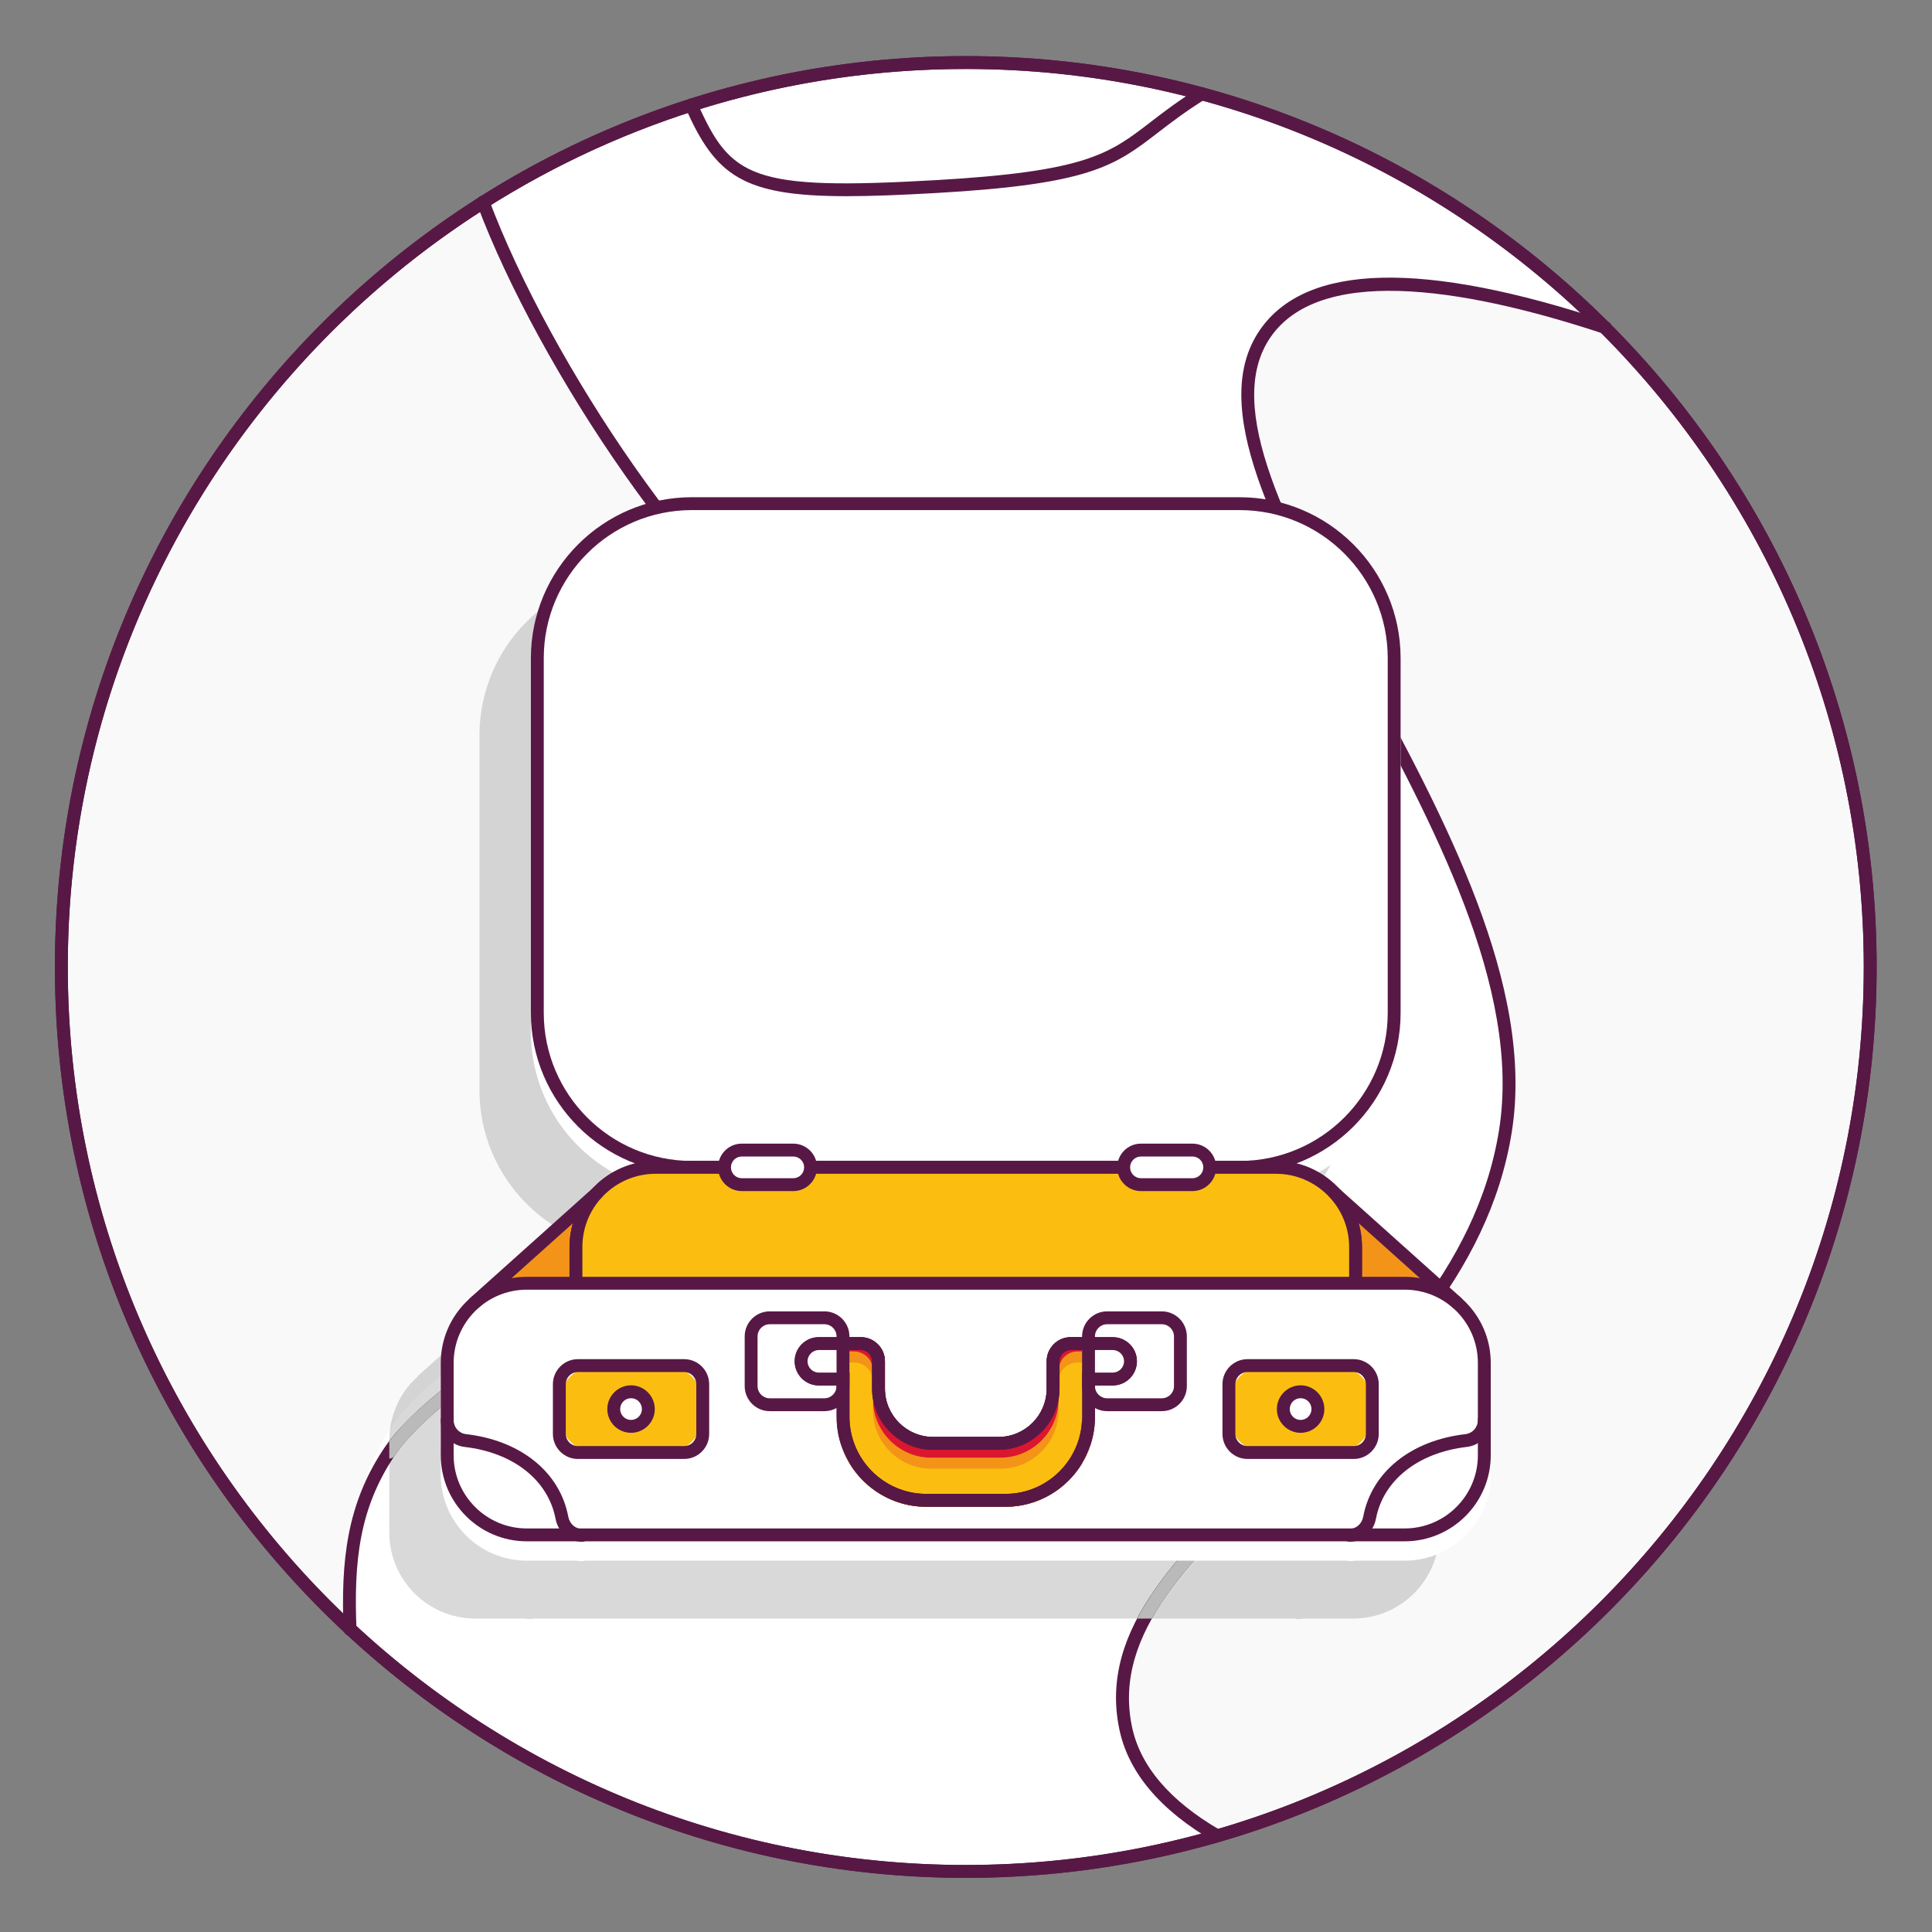 <?xml version="1.0" encoding="UTF-8" standalone="no"?>
<!-- Created with Inkscape (http://www.inkscape.org/) -->

<svg
   xmlns:dc="http://purl.org/dc/elements/1.1/"
   xmlns:cc="http://creativecommons.org/ns#"
   xmlns:rdf="http://www.w3.org/1999/02/22-rdf-syntax-ns#"
   xmlns:svg="http://www.w3.org/2000/svg"
   xmlns="http://www.w3.org/2000/svg"
   xmlns:sodipodi="http://sodipodi.sourceforge.net/DTD/sodipodi-0.dtd"
   xmlns:inkscape="http://www.inkscape.org/namespaces/inkscape"
   version="1.1"
   id="svg1804"
   xml:space="preserve"
   width="100"
   height="100"
   viewBox="0 0 100 100"
   sodipodi:docname="traveler-3.svg"
   inkscape:version="0.92.3 (2405546, 2018-03-11)"><rect x="0" y="0" width="100" height="100" fill="#808080" stroke="none"/><defs
     id="defs1808"><clipPath
       clipPathUnits="userSpaceOnUse"
       id="clipPath1820"><path
         d="M 0,75 H 75 V 0 H 0 Z"
         id="path1818"
         inkscape:connector-curvature="0" /></clipPath><clipPath
       clipPathUnits="userSpaceOnUse"
       id="clipPath1840"><path
         d="M 43.615,63.863 H 72.868 V 3.512 H 43.615 Z"
         id="path1838"
         inkscape:connector-curvature="0" /></clipPath><clipPath
       clipPathUnits="userSpaceOnUse"
       id="clipPath1864"><path
         d="M 2.382,67.175 H 43.509 V 11.082 H 2.382 Z"
         id="path1862"
         inkscape:connector-curvature="0" /></clipPath><clipPath
       clipPathUnits="userSpaceOnUse"
       id="clipPath1892"><path
         d="M 15.114,52.71 H 55.885 V 12.153 H 15.114 Z"
         id="path1890"
         inkscape:connector-curvature="0" /></clipPath><clipPath
       clipPathUnits="userSpaceOnUse"
       id="clipPath2108"><path
         d="m 18.706,29.268 h 5.196 v -4.64 h -5.196 z"
         id="path2106"
         inkscape:connector-curvature="0" /></clipPath><clipPath
       clipPathUnits="userSpaceOnUse"
       id="clipPath2128"><path
         d="m 51.205,29.268 h 5.196 v -4.64 h -5.196 z"
         id="path2126"
         inkscape:connector-curvature="0" /></clipPath><clipPath
       clipPathUnits="userSpaceOnUse"
       id="clipPath2244"><path
         d="m 32.691,22.541 h 9.615 v -6.03 h -9.615 z"
         id="path2242"
         inkscape:connector-curvature="0" /></clipPath></defs><sodipodi:namedview
     pagecolor="#ffffff"
     bordercolor="#666666"
     borderopacity="1"
     objecttolerance="10"
     gridtolerance="10"
     guidetolerance="10"
     inkscape:pageopacity="0"
     inkscape:pageshadow="2"
     inkscape:window-width="1920"
     inkscape:window-height="1001"
     id="namedview1806"
     showgrid="false"
     inkscape:zoom="2.36"
     inkscape:cx="50"
     inkscape:cy="50"
     inkscape:window-x="-9"
     inkscape:window-y="-9"
     inkscape:window-maximized="1"
     inkscape:current-layer="g1812" /><g
     id="g1812"
     inkscape:groupmode="layer"
     inkscape:label="Icons (Traveler)"
     transform="matrix(1.333,0,0,-1.333,0,100)"><g
       id="g1814"><g
         id="g1816"
         clip-path="url(#clipPath1820)"><g
           id="g1822"
           transform="translate(72.62,37.471)"><path
             d="m 0,0 c 0,-19.396 -15.724,-35.12 -35.12,-35.12 -19.397,0 -35.12,15.724 -35.12,35.12 0,19.396 15.723,35.12 35.12,35.12 C -15.724,35.12 0,19.396 0,0"
             style="fill:#ffffff;fill-opacity:1;fill-rule:nonzero;stroke:none"
             id="path1824"
             inkscape:connector-curvature="0" /></g><g
           id="g1826"
           transform="translate(37.5,72.341)"><path
             d="m 0,0 c -19.228,0 -34.869,-15.643 -34.869,-34.87 0,-19.227 15.641,-34.87 34.869,-34.87 19.227,0 34.869,15.643 34.869,34.87 C 34.869,-15.643 19.227,0 0,0 m 0,-70.24 c -19.503,0 -35.369,15.866 -35.369,35.37 0,19.503 15.866,35.37 35.369,35.37 19.503,0 35.369,-15.867 35.369,-35.37 0,-19.504 -15.866,-35.37 -35.369,-35.37"
             style="fill:#581845;fill-opacity:1;fill-rule:nonzero;stroke:none"
             id="path1828"
             inkscape:connector-curvature="0" /></g><g
           id="g1830"
           transform="translate(32.876,67.401)"><path
             d="m 0,0 c -4.036,0 -5.092,0.795 -6.263,3.44 -0.055,0.126 0.001,0.274 0.128,0.33 0.124,0.055 0.274,-10e-4 0.329,-0.128 1.301,-2.937 2.103,-3.428 9.263,-3.019 5.848,0.334 6.734,1.016 8.344,2.255 0.499,0.385 1.065,0.82 1.86,1.314 0.117,0.073 0.272,0.037 0.345,-0.08 C 14.078,3.995 14.042,3.84 13.925,3.768 13.151,3.287 12.596,2.859 12.105,2.482 10.417,1.182 9.487,0.466 3.485,0.124 2.121,0.046 0.974,0 0,0"
             style="fill:#581845;fill-opacity:1;fill-rule:nonzero;stroke:none"
             id="path1832"
             inkscape:connector-curvature="0" /></g><g
           id="g1834"><g
             id="g1836" /><g
             id="g1848"><g
               clip-path="url(#clipPath1840)"
               id="g1846"
               style="opacity:0.03"><g
                 transform="translate(72.868,37.471)"
                 id="g1844"><path
                   d="m 0,0 c 0,-16.069 -10.77,-29.669 -25.469,-33.959 -0.215,0.11 -0.42,0.226 -0.615,0.351 -1.505,0.905 -2.595,2.064 -2.989,3.54 -2.011,7.504 13.564,12.614 14.659,23.693 1.095,11.08 -13.055,24.569 -9.399,30.584 1.964,3.235 7.619,2.32 12.713,0.8 0.345,-0.105 0.691,-0.21 1.031,-0.315 C -3.84,18.314 0,9.595 0,0"
                   style="fill:#581845;fill-opacity:1;fill-rule:nonzero;stroke:none"
                   id="path1842"
                   inkscape:connector-curvature="0" /></g></g></g></g><g
           id="g1850"
           transform="translate(47.269,3.482)"><path
             d="m 0,0 c -0.043,0 -0.086,0.011 -0.126,0.033 -2.103,1.218 -3.343,2.693 -3.685,4.382 -0.801,3.914 2.411,6.95 6.13,10.465 3.632,3.432 7.748,7.322 8.619,12.773 0.88,5.519 -2.59,11.941 -5.651,17.607 -3.048,5.64 -5.68,10.511 -3.628,13.474 1.792,2.585 6.331,2.692 13.488,0.321 0.131,-0.044 0.203,-0.185 0.16,-0.316 C 15.264,58.608 15.12,58.536 14.99,58.58 10.231,60.157 4.125,61.416 2.07,58.45 0.193,55.739 2.758,50.993 5.727,45.498 8.826,39.762 12.339,33.26 11.432,27.574 10.534,21.955 6.353,18.004 2.663,14.517 -0.948,11.104 -4.067,8.157 -3.32,4.515 -3.008,2.971 -1.849,1.608 0.125,0.466 0.244,0.396 0.285,0.244 0.216,0.124 0.17,0.045 0.086,0 0,0"
             style="fill:#581845;fill-opacity:1;fill-rule:nonzero;stroke:none"
             id="path1852"
             inkscape:connector-curvature="0" /></g><g
           id="g1854"
           transform="translate(48.701,16.936)"><path
             d="m 0,0 c 0,-0.02 0,-0.04 -0.01,-0.06 -0.011,-0.044 -0.03,-0.085 -0.065,-0.12 -0.12,-0.115 -0.24,-0.23 -0.356,-0.34 -0.189,-0.19 -0.375,-0.37 -0.549,-0.55 -0.085,-0.085 -0.166,-0.165 -0.246,-0.25 -0.085,-0.085 -0.165,-0.165 -0.239,-0.25 -0.91,-0.945 -1.65,-1.825 -2.205,-2.695 -0.06,-0.085 -0.11,-0.17 -0.155,-0.25 -0.055,-0.085 -0.105,-0.17 -0.15,-0.25 H -4.54 c 0.04,0.08 0.085,0.165 0.135,0.25 0.045,0.085 0.095,0.165 0.145,0.25 0.525,0.88 1.235,1.76 2.105,2.695 0.075,0.085 0.155,0.165 0.235,0.25 0.075,0.08 0.154,0.165 0.24,0.25 0.255,0.265 0.525,0.535 0.805,0.815 h 0.005 c 0.099,0.1 0.2,0.2 0.305,0.3 0.015,0.016 0.03,0.03 0.049,0.045 l 0.091,0.09 C -0.33,0.271 -0.175,0.275 -0.08,0.186 -0.075,0.18 -0.075,0.18 -0.07,0.175 -0.025,0.125 0,0.061 0,0"
             style="fill:#dbdbdb;fill-opacity:1;fill-rule:nonzero;stroke:none"
             id="path1856"
             inkscape:connector-curvature="0" /></g><g
           id="g1858"><g
             id="g1860" /><g
             id="g1872"><g
               clip-path="url(#clipPath1864)"
               id="g1870"
               style="opacity:0.03"><g
                 transform="translate(43.061,38.411)"
                 id="g1868"><path
                   d="m 0,0 c -2.335,-7.455 -12.93,-10.594 -20.114,-13.974 -3.146,-1.476 -10.196,-2.675 -9.276,-12.4 0.006,-0.065 0.016,-0.129 0.021,-0.195 0.005,-0.059 0.115,-0.349 0.285,-0.76 -5.345,4.765 -9.235,11.124 -10.92,18.325 -0.03,0.144 -0.064,0.285 -0.095,0.429 -0.38,2.151 -0.58,4.37 -0.58,6.63 0,1.54 0.09,3.06 0.27,4.545 0.645,5.355 2.405,10.35 5.04,14.719 1.29,2.14 2.79,4.13 4.465,5.94 1.88,2.03 4.315,3.97 6.599,5.505 0.031,-0.085 0.061,-0.17 0.09,-0.255 2.33,-6.555 8.345,-15.039 12.88,-17.719 C -4.865,6.97 2.329,7.465 0,0"
                   style="fill:#581845;fill-opacity:1;fill-rule:nonzero;stroke:none"
                   id="path1866"
                   inkscape:connector-curvature="0" /></g></g></g></g><g
           id="g1874"
           transform="translate(13.592,11.497)"><path
             d="m 0,0 c -0.134,0 -0.244,0.105 -0.25,0.239 -0.107,2.658 0.117,4.871 1.564,7.036 2.836,4.26 17.114,10.867 17.72,11.146 7.363,1.903 8.732,3.406 10.285,8.377 1.606,5.128 -1.322,6.268 -5.756,7.995 -1.696,0.661 -3.62,1.41 -5.466,2.499 -4.639,2.743 -10.778,11.923 -13.166,18.298 -0.049,0.129 0.016,0.273 0.145,0.322 0.131,0.05 0.274,-0.017 0.322,-0.146 2.36,-6.298 8.401,-15.352 12.954,-18.043 1.811,-1.069 3.714,-1.81 5.393,-2.464 4.357,-1.696 7.796,-3.036 6.052,-8.61 C 28.176,21.466 26.76,19.901 19.201,17.952 19.096,17.899 4.488,11.141 1.73,6.998 0.354,4.938 0.143,2.893 0.25,0.26 0.255,0.122 0.147,0.006 0.01,0 Z"
             style="fill:#581845;fill-opacity:1;fill-rule:nonzero;stroke:none"
             id="path1876"
             inkscape:connector-curvature="0" /></g><g
           id="g1878"
           transform="translate(19.352,22.191)"><path
             d="m 0,0 c 0,-0.085 -0.035,-0.165 -0.11,-0.215 -0.015,-0.01 -0.036,-0.025 -0.05,-0.035 -0.155,-0.105 -0.3,-0.21 -0.445,-0.315 -1.446,-1.03 -2.496,-1.95 -3.13,-2.735 -0.095,-0.115 -0.18,-0.224 -0.25,-0.335 -0.02,-0.02 -0.031,-0.04 -0.045,-0.06 C -4.08,-3.77 -4.15,-3.81 -4.235,-3.81 v 0.675 c 0.075,0.105 0.165,0.215 0.264,0.325 0.091,0.115 0.196,0.23 0.306,0.35 0.56,0.58 1.295,1.21 2.21,1.895 0.14,0.105 0.284,0.205 0.43,0.31 0.115,0.085 0.235,0.17 0.36,0.255 0.09,0.065 0.18,0.13 0.274,0.195 0.111,0.08 0.266,0.055 0.345,-0.06 C -0.016,0.09 0,0.045 0,0"
             style="fill:#dbdbdb;fill-opacity:1;fill-rule:nonzero;stroke:none"
             id="path1880"
             inkscape:connector-curvature="0" /></g><g
           id="g1882"
           transform="translate(37.501,2.603)"><path
             d="m 0,0 c -9.209,0 -17.589,3.584 -23.829,9.435 -6.794,6.369 -11.039,15.414 -11.039,25.433 0,12.37 6.474,23.259 16.214,29.449 5.395,3.43 11.795,5.42 18.654,5.42 19.225,0 34.869,-15.639 34.869,-34.869 C 34.869,15.644 19.225,0 0,0 m 0,70.237 c -19.504,0 -35.368,-15.864 -35.368,-35.369 0,-2.62 0.285,-5.175 0.83,-7.635 0.03,-0.144 0.064,-0.285 0.095,-0.429 1.684,-7.2 5.575,-13.56 10.92,-18.325 C -17.269,2.895 -9.024,-0.5 0,-0.5 19.5,-0.5 35.369,15.364 35.369,34.868 35.369,54.373 19.5,70.237 0,70.237"
             style="fill:#581845;fill-opacity:1;fill-rule:nonzero;stroke:none"
             id="path1884"
             inkscape:connector-curvature="0" /></g><g
           id="g1886"><g
             id="g1888" /><g
             id="g1992"><g
               clip-path="url(#clipPath1892)"
               id="g1990"
               style="opacity:0.15"><g
                 transform="translate(16.706,21.629)"
                 id="g1896"><path
                   d="M 0,0 5.196,4.64 4.767,0 Z"
                   style="fill:#000000;fill-opacity:1;fill-rule:nonzero;stroke:none"
                   id="path1894"
                   inkscape:connector-curvature="0" /></g><g
                 transform="translate(54.4,21.629)"
                 id="g1900"><path
                   d="M 0,0 -5.195,4.64 -4.767,0 Z"
                   style="fill:#000000;fill-opacity:1;fill-rule:nonzero;stroke:none"
                   id="path1898"
                   inkscape:connector-curvature="0" /></g><g
                 transform="translate(46.136,52.462)"
                 id="g1904"><path
                   d="m 0,0 h -21.271 c -3.3,0 -6,-2.7 -6,-6 v -13.771 c 0,-3.301 2.7,-6 6,-6 H 0 c 3.3,0 6,2.699 6,6 V -6 C 6,-2.7 3.3,0 0,0"
                   style="fill:#000000;fill-opacity:1;fill-rule:nonzero;stroke:none"
                   id="path1902"
                   inkscape:connector-curvature="0" /></g><g
                 transform="translate(51.886,32.691)"
                 id="g1908"><path
                   d="m 0,0 c 0,-3.17 -2.58,-5.75 -5.75,-5.75 h -21.269 c -3.174,0 -5.75,2.58 -5.75,5.75 v 13.769 c 0,3.17 2.576,5.75 5.75,5.75 H -5.75 c 3.17,0 5.75,-2.58 5.75,-5.75 z m -5.75,20.019 h -21.269 c -3.45,0 -6.25,-2.8 -6.25,-6.25 V 0 c 0,-2.67 1.685,-4.96 4.05,-5.851 0.16,-0.059 0.325,-0.114 0.495,-0.165 0.54,-0.154 1.116,-0.234 1.705,-0.234 H -5.75 c 0.59,0 1.165,0.08 1.705,0.234 h 0.005 c 0.17,0.051 0.33,0.106 0.49,0.165 C -1.185,-4.955 0.5,-2.67 0.5,0 v 13.769 c 0,3.45 -2.805,6.25 -6.25,6.25"
                   style="fill:#000000;fill-opacity:1;fill-rule:nonzero;stroke:none"
                   id="path1906"
                   inkscape:connector-curvature="0" /></g><g
                 transform="translate(47.544,26.691)"
                 id="g1912"><path
                   d="m 0,0 h -24.088 c -1.7,0 -3.092,-1.392 -3.092,-3.092 v -3.589 c 0,-1.7 1.392,-3.091 3.092,-3.091 H 0 c 1.7,0 3.092,1.391 3.092,3.091 v 3.589 C 3.092,-1.392 1.7,0 0,0"
                   style="fill:#000000;fill-opacity:1;fill-rule:nonzero;stroke:none"
                   id="path1910"
                   inkscape:connector-curvature="0" /></g><g
                 transform="translate(32.047,17.172)"
                 id="g1916"><path
                   d="m 0,0 c 0.04,-0.085 0.08,-0.17 0.125,-0.25 h 0.3 c 0.059,-0.09 0.125,-0.175 0.2,-0.25 h 5.664 c 0.07,0.075 0.136,0.16 0.195,0.25 h 0.3 C 6.829,-0.17 6.869,-0.085 6.909,0 Z m 18.339,2.84 c 0,-0.266 -0.04,-0.526 -0.11,-0.771 -0.02,-0.085 -0.05,-0.17 -0.085,-0.25 -0.03,-0.085 -0.065,-0.17 -0.11,-0.25 -0.19,-0.38 -0.46,-0.71 -0.79,-0.965 C 17.114,0.5 16.974,0.41 16.824,0.33 16.584,0.2 16.319,0.104 16.044,0.055 15.884,0.02 15.719,0.005 15.549,0.005 15.534,0 15.514,0 15.499,0 H -8.635 C -8.805,0.005 -8.97,0.02 -9.13,0.055 -9.41,0.104 -9.67,0.2 -9.915,0.33 -10.06,0.404 -10.2,0.495 -10.33,0.6 c -0.335,0.254 -0.605,0.585 -0.8,0.969 -0.04,0.08 -0.08,0.165 -0.11,0.25 -0.03,0.08 -0.06,0.165 -0.085,0.25 -0.07,0.245 -0.105,0.505 -0.105,0.771 v 3.59 c 0,0.979 0.5,1.844 1.255,2.359 0.455,0.301 1,0.481 1.585,0.481 h 24.089 c 0.635,0 1.225,-0.21 1.695,-0.571 0.695,-0.51 1.145,-1.34 1.145,-2.269 z m 0.365,4.514 c -0.045,0.175 -0.11,0.345 -0.195,0.51 -0.005,0.016 -0.01,0.026 -0.02,0.04 v 0.005 c -0.145,0.3 -0.335,0.57 -0.565,0.811 -0.435,0.465 -1,0.8 -1.635,0.949 -0.17,0.046 -0.35,0.075 -0.53,0.091 -0.085,0.005 -0.17,0.01 -0.26,0.01 H -8.59 C -8.68,9.77 -8.765,9.765 -8.85,9.76 -9.03,9.744 -9.21,9.72 -9.38,9.669 -10.015,9.52 -10.585,9.185 -11.015,8.72 -11.255,8.47 -11.45,8.185 -11.6,7.869 l -0.004,-0.01 C -11.62,7.819 -11.64,7.784 -11.66,7.744 V 7.739 c -0.055,-0.12 -0.1,-0.25 -0.135,-0.38 V 7.354 C -11.885,7.06 -11.93,6.749 -11.93,6.43 V 2.84 c 0,-0.276 0.035,-0.545 0.1,-0.8 0.016,-0.08 0.04,-0.16 0.065,-0.24 0.025,-0.08 0.055,-0.16 0.09,-0.236 0.25,-0.609 0.675,-1.125 1.215,-1.495 0.46,-0.309 1.005,-0.509 1.595,-0.559 0.09,-0.005 0.18,-0.01 0.275,-0.01 h 24.089 c 0.095,0 0.19,0.005 0.28,0.01 h 0.005 c 0.3,0.03 0.59,0.094 0.861,0.195 0.259,0.095 0.504,0.22 0.729,0.37 0.535,0.364 0.96,0.885 1.21,1.489 0.035,0.076 0.065,0.156 0.09,0.236 0.025,0.08 0.05,0.16 0.065,0.245 0.065,0.255 0.1,0.519 0.1,0.795 v 3.59 c 0,0.319 -0.045,0.63 -0.135,0.924 M 0,0 c 0.04,-0.085 0.08,-0.17 0.125,-0.25 h 0.3 c 0.059,-0.09 0.125,-0.175 0.2,-0.25 h 5.664 c 0.07,0.075 0.136,0.16 0.195,0.25 h 0.3 C 6.829,-0.17 6.869,-0.085 6.909,0 Z m 0,0 c 0.04,-0.085 0.08,-0.17 0.125,-0.25 h 0.3 c 0.059,-0.09 0.125,-0.175 0.2,-0.25 h 5.664 c 0.07,0.075 0.136,0.16 0.195,0.25 h 0.3 C 6.829,-0.17 6.869,-0.085 6.909,0 Z"
                   style="fill:#000000;fill-opacity:1;fill-rule:nonzero;stroke:none"
                   id="path1914"
                   inkscape:connector-curvature="0" /></g><g
                 transform="translate(52.544,22.191)"
                 id="g1920"><path
                   d="m 0,0 h -34.088 c -1.7,0 -3.091,-1.392 -3.091,-3.092 V -6.68 c 0,-1.701 1.391,-3.091 3.091,-3.091 H 0 c 1.7,0 3.092,1.39 3.092,3.091 v 3.588 C 3.092,-1.392 1.7,0 0,0"
                   style="fill:#000000;fill-opacity:1;fill-rule:nonzero;stroke:none"
                   id="path1918"
                   inkscape:connector-curvature="0" /></g><g
                 transform="translate(18.457,22.191)"
                 id="g1924"><path
                   d="m 0,0 c -0.035,0 -0.075,0 -0.11,-0.005 -0.145,-0.1 -0.285,-0.2 -0.415,-0.295 0.13,0.025 0.26,0.04 0.395,0.045 0.04,0.005 0.085,0.005 0.13,0.005 H 1.91 V 0 Z m 36.929,-6.68 c 0,-1.565 -1.276,-2.84 -2.84,-2.84 H 0 c -1.57,0 -2.84,1.275 -2.84,2.84 v 3.59 c 0,0.215 0.026,0.43 0.07,0.63 0.02,0.085 0.045,0.17 0.07,0.25 0.235,0.715 0.745,1.31 1.41,1.645 0.235,0.125 0.495,0.215 0.765,0.265 0.13,0.025 0.26,0.04 0.395,0.045 0.04,0.005 0.085,0.005 0.13,0.005 h 34.089 c 0.465,0 0.91,-0.115 1.295,-0.315 0.915,-0.47 1.545,-1.425 1.545,-2.525 z m -0.616,6.07 c -0.009,0.015 -0.019,0.03 -0.035,0.04 l -0.064,0.055 c -0.28,0.23 -0.59,0.415 -0.93,0.54 -0.02,0.01 -0.04,0.02 -0.065,0.025 h -0.005 c -0.165,0.065 -0.345,0.115 -0.526,0.14 h -0.004 c -0.19,0.04 -0.39,0.06 -0.595,0.06 L 0,0.25 c -0.205,0 -0.405,-0.02 -0.595,-0.055 -0.05,-0.01 -0.1,-0.02 -0.15,-0.03 -0.09,-0.02 -0.18,-0.045 -0.265,-0.07 h -0.005 c -0.04,-0.015 -0.08,-0.03 -0.12,-0.05 H -1.14 C -1.55,-0.095 -1.915,-0.32 -2.229,-0.61 -2.234,-0.615 -2.24,-0.62 -2.24,-0.625 -2.64,-0.98 -2.95,-1.43 -3.13,-1.939 -3.27,-2.3 -3.34,-2.685 -3.34,-3.09 v -3.59 c 0,-1.844 1.495,-3.34 3.34,-3.34 h 34.089 c 1.84,0 3.34,1.496 3.34,3.34 v 3.59 c 0,0.986 -0.43,1.875 -1.116,2.48 M 0.896,0 C 0.896,-0.085 0.86,-0.165 0.785,-0.215 0.771,-0.225 0.75,-0.24 0.735,-0.25 H 1.91 V 0 Z"
                   style="fill:#000000;fill-opacity:1;fill-rule:nonzero;stroke:none"
                   id="path1922"
                   inkscape:connector-curvature="0" /></g><g
                 transform="translate(16.429,21.186)"
                 id="g1928"><path
                   d="m 0,0 c -0.069,0 -0.137,0.027 -0.187,0.083 -0.091,0.103 -0.083,0.261 0.02,0.353 L 4.586,4.695 C 4.687,4.787 4.846,4.779 4.938,4.676 5.03,4.573 5.022,4.415 4.919,4.323 L 0.166,0.063 C 0.119,0.021 0.06,0 0,0"
                   style="fill:#000000;fill-opacity:1;fill-rule:nonzero;stroke:none"
                   id="path1926"
                   inkscape:connector-curvature="0" /></g><g
                 transform="translate(54.571,21.186)"
                 id="g1932"><path
                   d="m 0,0 c -0.06,0 -0.119,0.021 -0.167,0.063 l -4.753,4.26 c -0.102,0.092 -0.111,0.25 -0.019,0.353 0.092,0.102 0.251,0.111 0.353,0.019 L 0.166,0.436 C 0.27,0.344 0.278,0.186 0.186,0.083 0.137,0.027 0.068,0 0,0"
                   style="fill:#000000;fill-opacity:1;fill-rule:nonzero;stroke:none"
                   id="path1930"
                   inkscape:connector-curvature="0" /></g><g
                 transform="translate(45.718,17.061)"
                 id="g1936"><path
                   d="m 0,0 v 0.49 c 0,0.793 0.648,1.443 1.442,1.443 h 2.683 c 0.793,0 1.442,-0.65 1.442,-1.443 V 0 c 0,-0.793 -0.649,-1.442 -1.442,-1.442 H 1.442 C 0.648,-1.442 0,-0.793 0,0"
                   style="fill:#000000;fill-opacity:1;fill-rule:nonzero;stroke:none"
                   id="path1934"
                   inkscape:connector-curvature="0" /></g><g
                 transform="translate(51.036,16.342)"
                 id="g1940"><path
                   d="m 0,0 c 0,-0.26 -0.21,-0.476 -0.471,-0.476 h -4.124 c -0.26,0 -0.47,0.216 -0.47,0.476 v 1.93 c 0,0.259 0.21,0.469 0.47,0.469 h 4.124 c 0.021,0 0.046,0 0.066,-0.004 C -0.175,2.364 0,2.17 0,1.93 Z M -0.25,2.875 C -0.32,2.89 -0.396,2.899 -0.471,2.899 h -4.124 c -0.535,0 -0.97,-0.434 -0.97,-0.969 V 0 c 0,-0.54 0.435,-0.976 0.97,-0.976 h 4.124 C 0.064,-0.976 0.5,-0.54 0.5,0 v 1.93 c 0,0.46 -0.32,0.844 -0.75,0.945"
                   style="fill:#000000;fill-opacity:1;fill-rule:nonzero;stroke:none"
                   id="path1938"
                   inkscape:connector-curvature="0" /></g><g
                 transform="translate(48.185,17.026)"
                 id="g1944"><path
                   d="M 0,0 C -0.05,0.056 -0.085,0.125 -0.095,0.2 -0.1,0.226 -0.104,0.25 -0.104,0.28 -0.104,0.51 0.085,0.7 0.315,0.7 0.48,0.7 0.62,0.61 0.686,0.476 0.721,0.415 0.74,0.351 0.74,0.28 0.74,0.26 0.74,0.24 0.735,0.226 0.721,0.085 0.636,-0.029 0.516,-0.09 0.455,-0.125 0.386,-0.145 0.315,-0.145 0.205,-0.145 0.105,-0.1 0.03,-0.029 0.021,-0.02 0.011,-0.01 0,0 M 1.205,0.516 C 1.186,0.601 1.15,0.681 1.105,0.75 0.945,1.021 0.65,1.2 0.315,1.2 c -0.504,0 -0.919,-0.415 -0.919,-0.92 0,-0.045 0.004,-0.09 0.014,-0.13 0.005,-0.089 0.03,-0.174 0.07,-0.25 0.041,-0.089 0.095,-0.174 0.161,-0.245 h 0.005 c 0.11,-0.13 0.264,-0.224 0.439,-0.264 0.075,-0.026 0.15,-0.036 0.23,-0.036 0.491,0 0.89,0.38 0.92,0.866 C 1.24,0.24 1.24,0.26 1.24,0.28 1.24,0.36 1.23,0.44 1.205,0.516"
                   style="fill:#000000;fill-opacity:1;fill-rule:nonzero;stroke:none"
                   id="path1942"
                   inkscape:connector-curvature="0" /></g><g
                 transform="translate(19.72,17.061)"
                 id="g1948"><path
                   d="m 0,0 v 0.49 c 0,0.793 0.648,1.443 1.442,1.443 h 2.683 c 0.793,0 1.442,-0.65 1.442,-1.443 V 0 c 0,-0.793 -0.649,-1.442 -1.442,-1.442 H 1.442 C 0.648,-1.442 0,-0.793 0,0"
                   style="fill:#000000;fill-opacity:1;fill-rule:nonzero;stroke:none"
                   id="path1946"
                   inkscape:connector-curvature="0" /></g><g
                 transform="translate(25.037,16.342)"
                 id="g1952"><path
                   d="m 0,0 c 0,-0.26 -0.21,-0.476 -0.471,-0.476 h -4.124 c -0.26,0 -0.47,0.216 -0.47,0.476 v 1.93 c 0,0.235 0.175,0.429 0.4,0.465 0.025,0.004 0.045,0.004 0.07,0.004 h 4.124 C -0.21,2.399 0,2.189 0,1.93 Z M -0.471,2.899 H -4.595 C -4.675,2.899 -4.75,2.89 -4.82,2.87 -5.245,2.77 -5.565,2.39 -5.565,1.93 V 0 c 0,-0.54 0.435,-0.976 0.97,-0.976 h 4.124 C 0.064,-0.976 0.5,-0.54 0.5,0 v 1.93 c 0,0.535 -0.436,0.969 -0.971,0.969"
                   style="fill:#000000;fill-opacity:1;fill-rule:nonzero;stroke:none"
                   id="path1950"
                   inkscape:connector-curvature="0" /></g><g
                 transform="translate(22.792,16.997)"
                 id="g1956"><path
                   d="m 0,0 c -0.075,-0.07 -0.175,-0.115 -0.29,-0.115 -0.21,0 -0.385,0.16 -0.415,0.365 -0.005,0.02 -0.005,0.039 -0.005,0.06 0,0.07 0.02,0.134 0.05,0.195 0.07,0.135 0.21,0.224 0.37,0.224 0.235,0 0.425,-0.19 0.425,-0.419 C 0.135,0.279 0.13,0.255 0.125,0.229 0.11,0.14 0.065,0.06 0,0 M -0.29,1.229 C -0.625,1.229 -0.92,1.045 -1.075,0.774 -1.125,0.704 -1.16,0.625 -1.175,0.539 -1.2,0.465 -1.21,0.39 -1.21,0.31 c 0,-0.021 0,-0.045 0.005,-0.066 0.03,-0.479 0.43,-0.859 0.915,-0.859 0.269,0 0.51,0.115 0.68,0.3 0.065,0.07 0.12,0.155 0.16,0.245 0.04,0.075 0.06,0.155 0.07,0.245 0.01,0.045 0.015,0.09 0.015,0.135 0,0.504 -0.415,0.919 -0.925,0.919"
                   style="fill:#000000;fill-opacity:1;fill-rule:nonzero;stroke:none"
                   id="path1954"
                   inkscape:connector-curvature="0" /></g><g
                 transform="translate(41.207,19.847)"
                 id="g1960"><path
                   d="M 0,0 H -0.939 -1.63 C -2.005,0 -2.314,-0.31 -2.314,-0.685 V -1.75 c 0,-1.17 -0.956,-2.125 -2.125,-2.125 H -6.97 c -1.17,0 -2.125,0.955 -2.125,2.125 v 1.065 C -9.095,-0.31 -9.404,0 -9.784,0 h -0.685 -0.945 c -0.375,0 -0.686,-0.31 -0.686,-0.685 0,-0.38 0.311,-0.69 0.686,-0.69 h 0.945 V -2.85 c 0,-1.78 1.449,-3.235 3.23,-3.235 h 3.07 c 1.774,0 3.23,1.455 3.23,3.235 v 1.475 H 0 c 0.381,0 0.69,0.31 0.69,0.69 C 0.69,-0.31 0.381,0 0,0"
                   style="fill:#000000;fill-opacity:1;fill-rule:nonzero;stroke:none"
                   id="path1958"
                   inkscape:connector-curvature="0" /></g><g
                 transform="translate(38.531,16.922)"
                 id="g1964"><path
                   d="M 0,0 C -0.06,-0.09 -0.125,-0.175 -0.195,-0.25 H -0.55 C -0.875,-0.53 -1.3,-0.7 -1.765,-0.7 h -2.53 c -0.46,0 -0.885,0.17 -1.21,0.45 H -5.859 C -5.935,-0.175 -6,-0.09 -6.06,0 h -0.299 c 0.049,-0.09 0.104,-0.17 0.165,-0.25 0.434,-0.575 1.125,-0.95 1.899,-0.95 h 2.53 c 0.775,0 1.465,0.375 1.9,0.95 C 0.195,-0.17 0.25,-0.09 0.3,0 Z M 2.675,1.8 H 1.485 V 0.075 C 1.485,0.05 1.485,0.024 1.48,0 1.48,-0.085 1.475,-0.17 1.465,-0.25 1.305,-1.745 0.04,-2.91 -1.495,-2.91 h -3.069 c -1.531,0 -2.8,1.165 -2.96,2.66 C -7.534,-0.17 -7.54,-0.085 -7.54,0 -7.545,0.024 -7.545,0.05 -7.545,0.075 V 1.8 h -1.194 c -0.24,0 -0.436,0.2 -0.436,0.439 0,0.236 0.2,0.436 0.436,0.436 h 1.63 c 0.245,0 0.439,-0.196 0.439,-0.436 V 1.175 c 0,-0.325 0.066,-0.64 0.186,-0.925 0.04,-0.085 0.08,-0.17 0.125,-0.25 0.049,-0.09 0.104,-0.17 0.165,-0.25 0.434,-0.575 1.125,-0.95 1.899,-0.95 h 2.53 c 0.775,0 1.465,0.375 1.9,0.95 C 0.195,-0.17 0.25,-0.09 0.3,0 0.345,0.08 0.385,0.165 0.425,0.25 0.545,0.535 0.61,0.85 0.61,1.175 v 1.064 c 0,0.236 0.2,0.436 0.435,0.436 h 1.63 c 0.245,0 0.44,-0.196 0.44,-0.436 C 3.115,2 2.92,1.8 2.675,1.8 m 0,1.375 H 1.045 C 0.53,3.175 0.11,2.755 0.11,2.239 V 1.175 C 0.11,0.84 0.021,0.524 -0.135,0.25 -0.185,0.16 -0.245,0.075 -0.31,0 -0.38,-0.096 -0.46,-0.175 -0.55,-0.25 -0.875,-0.53 -1.3,-0.7 -1.765,-0.7 h -2.53 c -0.46,0 -0.885,0.17 -1.21,0.45 C -5.595,-0.181 -5.68,-0.096 -5.75,0 -5.814,0.075 -5.875,0.16 -5.925,0.25 -6.08,0.524 -6.17,0.84 -6.17,1.175 v 1.064 c 0,0.516 -0.42,0.936 -0.939,0.936 h -1.63 c -0.516,0 -0.936,-0.42 -0.936,-0.936 0,-0.519 0.42,-0.939 0.936,-0.939 h 0.694 V 0.075 c 0,-0.025 0,-0.051 0.005,-0.075 0,-0.085 0,-0.17 0.016,-0.25 0.16,-1.771 1.649,-3.16 3.46,-3.16 h 3.069 c 1.81,0 3.3,1.389 3.46,3.16 C 1.98,-0.17 1.98,-0.085 1.98,0 1.985,0.024 1.985,0.05 1.985,0.075 V 1.3 h 0.69 c 0.52,0 0.94,0.42 0.94,0.939 0,0.516 -0.42,0.936 -0.94,0.936 M 0,0 C -0.06,-0.09 -0.125,-0.175 -0.195,-0.25 H -0.55 C -0.875,-0.53 -1.3,-0.7 -1.765,-0.7 h -2.53 c -0.46,0 -0.885,0.17 -1.21,0.45 H -5.859 C -5.935,-0.175 -6,-0.09 -6.06,0 h -0.299 c 0.049,-0.09 0.104,-0.17 0.165,-0.25 0.434,-0.575 1.125,-0.95 1.899,-0.95 h 2.53 c 0.775,0 1.465,0.375 1.9,0.95 C 0.195,-0.17 0.25,-0.09 0.3,0 Z M 0,0 C -0.06,-0.09 -0.125,-0.175 -0.195,-0.25 H -0.55 C -0.875,-0.53 -1.3,-0.7 -1.765,-0.7 h -2.53 c -0.46,0 -0.885,0.17 -1.21,0.45 H -5.859 C -5.935,-0.175 -6,-0.09 -6.06,0 h -0.299 c 0.049,-0.09 0.104,-0.17 0.165,-0.25 0.434,-0.575 1.125,-0.95 1.899,-0.95 h 2.53 c 0.775,0 1.465,0.375 1.9,0.95 C 0.195,-0.17 0.25,-0.09 0.3,0 Z"
                   style="fill:#000000;fill-opacity:1;fill-rule:nonzero;stroke:none"
                   id="path1962"
                   inkscape:connector-curvature="0" /></g><g
                 transform="translate(30.481,18.196)"
                 id="g1968"><path
                   d="m 0,0 c 0,-0.26 -0.21,-0.47 -0.47,-0.47 h -2.125 c -0.259,0 -0.469,0.21 -0.469,0.47 v 1.931 c 0,0.259 0.21,0.474 0.469,0.474 H -0.47 C -0.21,2.405 0,2.19 0,1.931 Z m -0.47,2.905 h -2.125 c -0.535,0 -0.969,-0.44 -0.969,-0.974 V 0 c 0,-0.535 0.434,-0.97 0.969,-0.97 h 2.125 c 0.175,0 0.335,0.045 0.475,0.125 0.096,0.05 0.181,0.12 0.25,0.205 C 0.405,-0.47 0.5,-0.245 0.5,0 v 1.931 c 0,0.534 -0.435,0.974 -0.97,0.974"
                   style="fill:#000000;fill-opacity:1;fill-rule:nonzero;stroke:none"
                   id="path1966"
                   inkscape:connector-curvature="0" /></g><g
                 transform="translate(43.586,18.196)"
                 id="g1972"><path
                   d="m 0,0 c 0,-0.26 -0.215,-0.47 -0.47,-0.47 h -2.125 c -0.259,0 -0.474,0.21 -0.474,0.47 v 1.931 c 0,0.259 0.215,0.474 0.474,0.474 H -0.47 C -0.215,2.405 0,2.19 0,1.931 Z m -0.47,2.905 h -2.125 c -0.54,0 -0.974,-0.44 -0.974,-0.974 V 0 c 0,-0.245 0.094,-0.475 0.25,-0.645 0.069,-0.08 0.154,-0.15 0.25,-0.2 0.139,-0.08 0.299,-0.125 0.474,-0.125 h 2.125 c 0.535,0 0.97,0.435 0.97,0.97 v 1.931 c 0,0.534 -0.435,0.974 -0.97,0.974"
                   style="fill:#000000;fill-opacity:1;fill-rule:nonzero;stroke:none"
                   id="path1970"
                   inkscape:connector-curvature="0" /></g><g
                 transform="translate(55.636,16.877)"
                 id="g1976"><path
                   d="M 0,0 C 0,-0.409 -0.299,-0.741 -0.699,-0.793 -2.557,-1.006 -4.134,-2.063 -4.457,-3.801 -4.534,-4.185 -4.85,-4.475 -5.232,-4.475 H -5.241 Z"
                   style="fill:#000000;fill-opacity:1;fill-rule:nonzero;stroke:none"
                   id="path1974"
                   inkscape:connector-curvature="0" /></g><g
                 transform="translate(50.403,12.152)"
                 id="g1980"><path
                   d="m 0,0 c -0.139,0 -0.255,0.112 -0.255,0.25 0,0.139 0.109,0.25 0.246,0.25 0.266,0 0.484,0.194 0.539,0.473 0.323,1.732 1.846,2.963 3.975,3.208 0.275,0.034 0.477,0.263 0.477,0.544 0,0.137 0.112,0.25 0.25,0.25 0.138,0 0.25,-0.113 0.25,-0.25 C 5.482,4.188 5.097,3.751 4.564,3.684 2.659,3.465 1.303,2.39 1.021,0.878 0.919,0.368 0.49,0 0,0"
                   style="fill:#000000;fill-opacity:1;fill-rule:nonzero;stroke:none"
                   id="path1978"
                   inkscape:connector-curvature="0" /></g><g
                 transform="translate(20.605,12.402)"
                 id="g1984"><path
                   d="M 0,0 H -0.008 C -0.392,0 -0.707,0.29 -0.784,0.674 -1.107,2.412 -2.685,3.469 -4.542,3.682 -4.942,3.733 -5.24,4.065 -5.24,4.475 Z"
                   style="fill:#000000;fill-opacity:1;fill-rule:nonzero;stroke:none"
                   id="path1982"
                   inkscape:connector-curvature="0" /></g><g
                 transform="translate(20.605,12.152)"
                 id="g1988"><path
                   d="m 0,0 h -0.008 c -0.49,0 -0.92,0.368 -1.021,0.875 -0.283,1.515 -1.639,2.59 -3.541,2.809 -0.534,0.067 -0.92,0.504 -0.92,1.041 0,0.137 0.111,0.25 0.25,0.25 0.137,0 0.25,-0.113 0.25,-0.25 0,-0.281 0.202,-0.51 0.48,-0.545 C -2.385,3.936 -0.861,2.705 -0.538,0.97 -0.483,0.694 -0.265,0.5 -0.008,0.5 0.13,0.5 0.246,0.389 0.246,0.25 0.246,0.112 0.139,0 0,0"
                   style="fill:#000000;fill-opacity:1;fill-rule:nonzero;stroke:none"
                   id="path1986"
                   inkscape:connector-curvature="0" /></g></g></g></g><g
           id="g1994"
           transform="translate(18.706,23.879)"><path
             d="M 0,0 5.196,4.64 4.767,0 Z"
             style="fill:#ffffff;fill-opacity:1;fill-rule:nonzero;stroke:none"
             id="path1996"
             inkscape:connector-curvature="0" /></g><g
           id="g1998"
           transform="translate(56.4,23.879)"><path
             d="M 0,0 -5.195,4.64 -4.767,0 Z"
             style="fill:#ffffff;fill-opacity:1;fill-rule:nonzero;stroke:none"
             id="path2000"
             inkscape:connector-curvature="0" /></g><g
           id="g2002"
           transform="translate(48.136,54.712)"><path
             d="m 0,0 h -21.271 c -3.3,0 -6,-2.7 -6,-6 v -13.772 c 0,-3.3 2.7,-5.999 6,-5.999 H 0 c 3.3,0 6,2.699 6,5.999 V -6 C 6,-2.7 3.3,0 0,0"
             style="fill:#ffffff;fill-opacity:1;fill-rule:nonzero;stroke:none"
             id="path2004"
             inkscape:connector-curvature="0" /></g><g
           id="g2006"
           transform="translate(26.864,54.462)"><path
             d="m 0,0 c -3.171,0 -5.75,-2.58 -5.75,-5.75 v -13.771 c 0,-3.171 2.579,-5.75 5.75,-5.75 h 21.271 c 3.171,0 5.75,2.579 5.75,5.75 V -5.75 c 0,3.17 -2.579,5.75 -5.75,5.75 z M 21.271,-25.771 H 0 c -3.446,0 -6.25,2.804 -6.25,6.25 V -5.75 c 0,3.446 2.804,6.25 6.25,6.25 h 21.271 c 3.447,0 6.25,-2.804 6.25,-6.25 v -13.771 c 0,-3.446 -2.803,-6.25 -6.25,-6.25"
             style="fill:#ffffff;fill-opacity:1;fill-rule:nonzero;stroke:none"
             id="path2008"
             inkscape:connector-curvature="0" /></g><g
           id="g2010"
           transform="translate(49.544,28.941)"><path
             d="m 0,0 h -24.088 c -1.7,0 -3.092,-1.392 -3.092,-3.092 v -3.589 c 0,-1.7 1.392,-3.091 3.092,-3.091 H 0 c 1.7,0 3.092,1.391 3.092,3.091 v 3.589 C 3.092,-1.392 1.7,0 0,0"
             style="fill:#ffffff;fill-opacity:1;fill-rule:nonzero;stroke:none"
             id="path2012"
             inkscape:connector-curvature="0" /></g><g
           id="g2014"
           transform="translate(25.456,28.691)"><path
             d="m 0,0 c -1.566,0 -2.842,-1.275 -2.842,-2.842 v -3.589 c 0,-1.566 1.276,-2.841 2.842,-2.841 h 24.088 c 1.566,0 2.842,1.275 2.842,2.841 v 3.589 C 26.93,-1.275 25.654,0 24.088,0 Z M 24.088,-9.772 H 0 c -1.843,0 -3.342,1.499 -3.342,3.341 v 3.589 C -3.342,-0.999 -1.843,0.5 0,0.5 h 24.088 c 1.843,0 3.342,-1.499 3.342,-3.342 v -3.589 c 0,-1.842 -1.499,-3.341 -3.342,-3.341"
             style="fill:#ffffff;fill-opacity:1;fill-rule:nonzero;stroke:none"
             id="path2016"
             inkscape:connector-curvature="0" /></g><g
           id="g2018"
           transform="translate(54.544,24.441)"><path
             d="m 0,0 h -34.088 c -1.7,0 -3.091,-1.392 -3.091,-3.092 v -3.589 c 0,-1.7 1.391,-3.09 3.091,-3.09 H 0 c 1.7,0 3.092,1.39 3.092,3.09 v 3.589 C 3.092,-1.392 1.7,0 0,0"
             style="fill:#ffffff;fill-opacity:1;fill-rule:nonzero;stroke:none"
             id="path2020"
             inkscape:connector-curvature="0" /></g><g
           id="g2022"
           transform="translate(20.456,24.191)"><path
             d="m 0,0 c -1.566,0 -2.842,-1.274 -2.842,-2.842 v -3.589 c 0,-1.566 1.276,-2.841 2.842,-2.841 h 34.088 c 1.566,0 2.842,1.275 2.842,2.841 v 3.589 C 36.93,-1.274 35.654,0 34.088,0 Z M 34.088,-9.772 H 0 c -1.843,0 -3.342,1.499 -3.342,3.341 v 3.589 C -3.342,-0.999 -1.843,0.5 0,0.5 h 34.088 c 1.843,0 3.342,-1.499 3.342,-3.342 v -3.589 c 0,-1.842 -1.499,-3.341 -3.342,-3.341"
             style="fill:#ffffff;fill-opacity:1;fill-rule:nonzero;stroke:none"
             id="path2024"
             inkscape:connector-curvature="0" /></g><g
           id="g2026"
           transform="translate(23.181,27.946)"><path
             d="M 0,0 -4.752,-4.261"
             style="fill:#ffffff;fill-opacity:1;fill-rule:nonzero;stroke:none"
             id="path2028"
             inkscape:connector-curvature="0" /></g><g
           id="g2030"
           transform="translate(18.429,23.436)"><path
             d="m 0,0 c -0.069,0 -0.137,0.027 -0.187,0.083 -0.091,0.103 -0.084,0.261 0.02,0.353 L 4.585,4.695 C 4.687,4.787 4.846,4.779 4.938,4.676 5.03,4.573 5.021,4.415 4.919,4.323 L 0.166,0.063 C 0.119,0.021 0.06,0 0,0"
             style="fill:#ffffff;fill-opacity:1;fill-rule:nonzero;stroke:none"
             id="path2032"
             inkscape:connector-curvature="0" /></g><g
           id="g2034"
           transform="translate(51.818,27.946)"><path
             d="M 0,0 4.753,-4.261"
             style="fill:#ffffff;fill-opacity:1;fill-rule:nonzero;stroke:none"
             id="path2036"
             inkscape:connector-curvature="0" /></g><g
           id="g2038"
           transform="translate(56.571,23.436)"><path
             d="m 0,0 c -0.06,0 -0.119,0.021 -0.167,0.063 l -4.753,4.26 c -0.102,0.092 -0.111,0.25 -0.019,0.353 0.092,0.102 0.251,0.111 0.353,0.019 L 0.166,0.436 C 0.27,0.344 0.278,0.186 0.186,0.083 0.137,0.027 0.068,0 0,0"
             style="fill:#ffffff;fill-opacity:1;fill-rule:nonzero;stroke:none"
             id="path2040"
             inkscape:connector-curvature="0" /></g><g
           id="g2042"
           transform="translate(47.718,19.311)"><path
             d="m 0,0 v 0.49 c 0,0.793 0.648,1.443 1.442,1.443 h 2.682 c 0.794,0 1.443,-0.65 1.443,-1.443 V 0 c 0,-0.794 -0.649,-1.442 -1.443,-1.442 H 1.442 C 0.648,-1.442 0,-0.793 0,0"
             style="fill:#ffffff;fill-opacity:1;fill-rule:nonzero;stroke:none"
             id="path2044"
             inkscape:connector-curvature="0" /></g><g
           id="g2046"
           transform="translate(48.439,20.993)"><path
             d="m 0,0 c -0.26,0 -0.471,-0.212 -0.471,-0.472 v -1.932 c 0,-0.26 0.211,-0.471 0.471,-0.471 h 4.125 c 0.26,0 0.472,0.211 0.472,0.471 v 1.932 C 4.597,-0.212 4.385,0 4.125,0 Z M 4.125,-3.375 H 0 c -0.535,0 -0.971,0.436 -0.971,0.971 v 1.932 C -0.971,0.064 -0.535,0.5 0,0.5 h 4.125 c 0.535,0 0.972,-0.436 0.972,-0.972 v -1.932 c 0,-0.535 -0.437,-0.971 -0.972,-0.971"
             style="fill:#ffffff;fill-opacity:1;fill-rule:nonzero;stroke:none"
             id="path2048"
             inkscape:connector-curvature="0" /></g><g
           id="g2050"
           transform="translate(50.502,19.977)"><path
             d="m 0,0 c -0.232,0 -0.422,-0.189 -0.422,-0.422 0,-0.232 0.19,-0.422 0.422,-0.422 0.232,0 0.422,0.19 0.422,0.422 C 0.422,-0.189 0.232,0 0,0 m 0,-1.344 c -0.508,0 -0.922,0.413 -0.922,0.922 C -0.922,0.086 -0.508,0.5 0,0.5 0.509,0.5 0.922,0.086 0.922,-0.422 0.922,-0.931 0.509,-1.344 0,-1.344"
             style="fill:#ffffff;fill-opacity:1;fill-rule:nonzero;stroke:none"
             id="path2052"
             inkscape:connector-curvature="0" /></g><g
           id="g2054"
           transform="translate(21.72,19.311)"><path
             d="m 0,0 v 0.49 c 0,0.793 0.648,1.443 1.442,1.443 h 2.682 c 0.794,0 1.443,-0.65 1.443,-1.443 V 0 c 0,-0.794 -0.649,-1.442 -1.443,-1.442 H 1.442 C 0.648,-1.442 0,-0.793 0,0"
             style="fill:#ffffff;fill-opacity:1;fill-rule:nonzero;stroke:none"
             id="path2056"
             inkscape:connector-curvature="0" /></g><g
           id="g2058"
           transform="translate(22.44,20.993)"><path
             d="m 0,0 c -0.26,0 -0.471,-0.212 -0.471,-0.472 v -1.932 c 0,-0.26 0.211,-0.471 0.471,-0.471 h 4.125 c 0.26,0 0.472,0.211 0.472,0.471 v 1.932 C 4.597,-0.212 4.385,0 4.125,0 Z M 4.125,-3.375 H 0 c -0.535,0 -0.971,0.436 -0.971,0.971 v 1.932 C -0.971,0.064 -0.535,0.5 0,0.5 h 4.125 c 0.535,0 0.972,-0.436 0.972,-0.972 v -1.932 c 0,-0.535 -0.437,-0.971 -0.972,-0.971"
             style="fill:#ffffff;fill-opacity:1;fill-rule:nonzero;stroke:none"
             id="path2060"
             inkscape:connector-curvature="0" /></g><g
           id="g2062"
           transform="translate(24.503,19.977)"><path
             d="m 0,0 c -0.232,0 -0.422,-0.189 -0.422,-0.422 0,-0.232 0.19,-0.422 0.422,-0.422 0.232,0 0.422,0.19 0.422,0.422 C 0.422,-0.189 0.232,0 0,0 m 0,-1.344 c -0.508,0 -0.922,0.413 -0.922,0.922 C -0.922,0.086 -0.508,0.5 0,0.5 0.509,0.5 0.922,0.086 0.922,-0.422 0.922,-0.931 0.509,-1.344 0,-1.344"
             style="fill:#ffffff;fill-opacity:1;fill-rule:nonzero;stroke:none"
             id="path2064"
             inkscape:connector-curvature="0" /></g><g
           id="g2066"
           transform="translate(43.207,22.097)"><path
             d="M 0,0 H -0.939 -1.63 C -2.005,0 -2.314,-0.311 -2.314,-0.686 V -1.75 c 0,-1.17 -0.956,-2.125 -2.125,-2.125 H -6.97 c -1.17,0 -2.125,0.955 -2.125,2.125 v 1.064 C -9.095,-0.311 -9.404,0 -9.784,0 h -0.686 -0.944 c -0.375,0 -0.686,-0.311 -0.686,-0.686 0,-0.379 0.311,-0.689 0.686,-0.689 h 0.944 V -2.85 c 0,-1.78 1.45,-3.235 3.231,-3.235 h 3.069 c 1.775,0 3.231,1.455 3.231,3.235 v 1.475 H 0 c 0.38,0 0.69,0.31 0.69,0.689 C 0.69,-0.311 0.38,0 0,0"
             style="fill:#ffffff;fill-opacity:1;fill-rule:nonzero;stroke:none"
             id="path2068"
             inkscape:connector-curvature="0" /></g><g
           id="g2070"
           transform="translate(31.793,21.847)"><path
             d="m 0,0 c -0.236,0 -0.436,-0.199 -0.436,-0.435 0,-0.243 0.196,-0.44 0.436,-0.44 H 1.194 V -2.6 c 0,-1.646 1.337,-2.985 2.981,-2.985 h 3.069 c 1.644,0 2.981,1.339 2.981,2.985 v 1.725 h 1.189 c 0.243,0 0.44,0.197 0.44,0.44 0,0.24 -0.197,0.435 -0.44,0.435 H 9.784 C 9.549,0 9.35,-0.199 9.35,-0.435 V -1.5 c 0,-1.31 -1.066,-2.375 -2.375,-2.375 H 4.444 c -1.309,0 -2.375,1.065 -2.375,2.375 v 1.065 C 2.069,-0.195 1.872,0 1.63,0 Z M 7.244,-6.085 H 4.175 c -1.919,0 -3.481,1.564 -3.481,3.485 v 1.225 H 0 c -0.516,0 -0.936,0.422 -0.936,0.94 0,0.516 0.42,0.935 0.936,0.935 h 1.63 c 0.518,0 0.939,-0.419 0.939,-0.935 V -1.5 c 0,-1.033 0.841,-1.875 1.875,-1.875 h 2.531 c 1.034,0 1.875,0.842 1.875,1.875 v 1.065 C 8.85,0.081 9.269,0.5 9.784,0.5 h 1.63 c 0.519,0 0.94,-0.419 0.94,-0.935 0,-0.518 -0.421,-0.94 -0.94,-0.94 H 10.725 V -2.6 c 0,-1.921 -1.562,-3.485 -3.481,-3.485"
             style="fill:#ffffff;fill-opacity:1;fill-rule:nonzero;stroke:none"
             id="path2072"
             inkscape:connector-curvature="0" /></g><g
           id="g2074"
           transform="translate(29.887,22.85)"><path
             d="m 0,0 c -0.26,0 -0.472,-0.212 -0.472,-0.472 v -1.932 c 0,-0.26 0.212,-0.471 0.472,-0.471 h 2.125 c 0.26,0 0.471,0.211 0.471,0.471 v 1.932 C 2.596,-0.212 2.385,0 2.125,0 Z M 2.125,-3.375 H 0 c -0.536,0 -0.972,0.436 -0.972,0.971 v 1.932 C -0.972,0.064 -0.536,0.5 0,0.5 h 2.125 c 0.535,0 0.971,-0.436 0.971,-0.972 v -1.932 c 0,-0.535 -0.436,-0.971 -0.971,-0.971"
             style="fill:#ffffff;fill-opacity:1;fill-rule:nonzero;stroke:none"
             id="path2076"
             inkscape:connector-curvature="0" /></g><g
           id="g2078"
           transform="translate(42.988,22.85)"><path
             d="m 0,0 c -0.26,0 -0.471,-0.212 -0.471,-0.472 v -1.932 c 0,-0.26 0.211,-0.471 0.471,-0.471 h 2.125 c 0.26,0 0.472,0.211 0.472,0.471 v 1.932 C 2.597,-0.212 2.385,0 2.125,0 Z M 2.125,-3.375 H 0 c -0.535,0 -0.971,0.436 -0.971,0.971 v 1.932 C -0.971,0.064 -0.535,0.5 0,0.5 h 2.125 c 0.536,0 0.972,-0.436 0.972,-0.972 v -1.932 c 0,-0.535 -0.436,-0.971 -0.972,-0.971"
             style="fill:#ffffff;fill-opacity:1;fill-rule:nonzero;stroke:none"
             id="path2080"
             inkscape:connector-curvature="0" /></g><g
           id="g2082"
           transform="translate(57.636,19.127)"><path
             d="M 0,0 C 0,-0.409 -0.299,-0.742 -0.699,-0.793 -2.557,-1.006 -4.134,-2.063 -4.457,-3.801 -4.534,-4.185 -4.85,-4.475 -5.232,-4.475 H -5.241"
             style="fill:#ffffff;fill-opacity:1;fill-rule:nonzero;stroke:none"
             id="path2084"
             inkscape:connector-curvature="0" /></g><g
           id="g2086"
           transform="translate(52.403,14.402)"><path
             d="m 0,0 c -0.139,0 -0.255,0.112 -0.255,0.25 0,0.139 0.109,0.25 0.246,0.25 0.266,0 0.484,0.194 0.539,0.473 0.323,1.732 1.846,2.963 3.975,3.208 0.275,0.034 0.477,0.263 0.477,0.544 0,0.137 0.112,0.25 0.25,0.25 0.138,0 0.25,-0.113 0.25,-0.25 C 5.482,4.188 5.097,3.751 4.564,3.684 2.659,3.465 1.303,2.39 1.021,0.878 0.919,0.368 0.49,0 0,0"
             style="fill:#ffffff;fill-opacity:1;fill-rule:nonzero;stroke:none"
             id="path2088"
             inkscape:connector-curvature="0" /></g><g
           id="g2090"
           transform="translate(22.605,14.652)"><path
             d="m 0,0 h -0.009 c -0.383,0 -0.698,0.29 -0.775,0.674 -0.323,1.738 -1.901,2.795 -3.758,3.008 -0.4,0.05 -0.698,0.383 -0.698,0.793"
             style="fill:#ffffff;fill-opacity:1;fill-rule:nonzero;stroke:none"
             id="path2092"
             inkscape:connector-curvature="0" /></g><g
           id="g2094"
           transform="translate(22.605,14.402)"><path
             d="m 0,0 h -0.009 c -0.489,0 -0.919,0.368 -1.02,0.875 -0.283,1.515 -1.639,2.59 -3.541,2.809 -0.534,0.067 -0.921,0.504 -0.921,1.041 0,0.137 0.112,0.25 0.25,0.25 0.138,0 0.25,-0.113 0.25,-0.25 0,-0.281 0.202,-0.51 0.48,-0.545 2.126,-0.244 3.65,-1.475 3.973,-3.21 C -0.483,0.694 -0.265,0.5 -0.009,0.5 0.13,0.5 0.246,0.389 0.246,0.25 0.246,0.112 0.139,0 0,0"
             style="fill:#ffffff;fill-opacity:1;fill-rule:nonzero;stroke:none"
             id="path2096"
             inkscape:connector-curvature="0" /></g><g
           id="g2098"
           transform="translate(18.706,24.629)"><path
             d="M 0,0 5.196,4.64 4.767,0 Z"
             style="fill:#fbbe10;fill-opacity:1;fill-rule:nonzero;stroke:none"
             id="path2100"
             inkscape:connector-curvature="0" /></g><g
           id="g2102"><g
             id="g2104" /><g
             id="g2116"><g
               clip-path="url(#clipPath2108)"
               id="g2114"
               style="opacity:0.25"><g
                 transform="translate(18.706,24.629)"
                 id="g2112"><path
                   d="M 0,0 5.196,4.64 4.767,0 Z"
                   style="fill:#db162f;fill-opacity:1;fill-rule:nonzero;stroke:none"
                   id="path2110"
                   inkscape:connector-curvature="0" /></g></g></g></g><g
           id="g2118"
           transform="translate(56.4,24.629)"><path
             d="M 0,0 -5.195,4.64 -4.767,0 Z"
             style="fill:#fbbe10;fill-opacity:1;fill-rule:nonzero;stroke:none"
             id="path2120"
             inkscape:connector-curvature="0" /></g><g
           id="g2122"><g
             id="g2124" /><g
             id="g2136"><g
               clip-path="url(#clipPath2128)"
               id="g2134"
               style="opacity:0.25"><g
                 transform="translate(56.4,24.629)"
                 id="g2132"><path
                   d="M 0,0 -5.195,4.64 -4.767,0 Z"
                   style="fill:#db162f;fill-opacity:1;fill-rule:nonzero;stroke:none"
                   id="path2130"
                   inkscape:connector-curvature="0" /></g></g></g></g><g
           id="g2138"
           transform="translate(48.136,55.462)"><path
             d="m 0,0 h -21.271 c -3.3,0 -6,-2.7 -6,-6 v -13.772 c 0,-3.3 2.7,-5.999 6,-5.999 H 0 c 3.3,0 6,2.699 6,5.999 V -6 C 6,-2.7 3.3,0 0,0"
             style="fill:#ffffff;fill-opacity:1;fill-rule:nonzero;stroke:none"
             id="path2140"
             inkscape:connector-curvature="0" /></g><g
           id="g2142"
           transform="translate(26.864,55.212)"><path
             d="m 0,0 c -3.17,0 -5.75,-2.58 -5.75,-5.75 v -13.772 c 0,-3.17 2.58,-5.75 5.75,-5.75 h 21.271 c 3.17,0 5.75,2.58 5.75,5.75 V -5.75 c 0,3.17 -2.58,5.75 -5.75,5.75 z M 21.271,-25.771 H 0 c -3.446,0 -6.25,2.803 -6.25,6.249 V -5.75 c 0,3.446 2.804,6.25 6.25,6.25 h 21.271 c 3.447,0 6.25,-2.804 6.25,-6.25 v -13.772 c 0,-3.446 -2.803,-6.249 -6.25,-6.249"
             style="fill:#581845;fill-opacity:1;fill-rule:nonzero;stroke:none"
             id="path2144"
             inkscape:connector-curvature="0" /></g><g
           id="g2146"
           transform="translate(49.544,29.691)"><path
             d="m 0,0 h -24.088 c -1.7,0 -3.092,-1.392 -3.092,-3.092 v -3.589 c 0,-1.7 1.392,-3.091 3.092,-3.091 H 0 c 1.7,0 3.092,1.391 3.092,3.091 v 3.589 C 3.092,-1.392 1.7,0 0,0"
             style="fill:#ffffff;fill-opacity:1;fill-rule:nonzero;stroke:none"
             id="path2148"
             inkscape:connector-curvature="0" /></g><g
           id="g2150"
           transform="translate(25.456,29.441)"><path
             d="m 0,0 c -1.566,0 -2.842,-1.275 -2.842,-2.842 v -3.589 c 0,-1.566 1.276,-2.841 2.842,-2.841 h 24.088 c 1.566,0 2.842,1.275 2.842,2.841 v 3.589 C 26.93,-1.275 25.654,0 24.088,0 Z M 24.088,-9.772 H 0 c -1.843,0 -3.342,1.499 -3.342,3.341 v 3.589 c 0,1.843 1.499,3.341 3.342,3.341 h 24.088 c 1.843,0 3.342,-1.498 3.342,-3.341 v -3.589 c 0,-1.842 -1.499,-3.341 -3.342,-3.341"
             style="fill:#581845;fill-opacity:1;fill-rule:nonzero;stroke:none"
             id="path2152"
             inkscape:connector-curvature="0" /></g><g
           id="g2154"
           transform="translate(49.544,29.691)"><path
             d="m 0,0 h -24.088 c -1.7,0 -3.092,-1.392 -3.092,-3.092 v -3.589 c 0,-1.7 1.392,-3.091 3.092,-3.091 H 0 c 1.7,0 3.092,1.391 3.092,3.091 v 3.589 C 3.092,-1.392 1.7,0 0,0"
             style="fill:#fbbe10;fill-opacity:1;fill-rule:nonzero;stroke:none"
             id="path2156"
             inkscape:connector-curvature="0" /></g><g
           id="g2158"
           transform="translate(25.456,29.441)"><path
             d="m 0,0 c -1.566,0 -2.842,-1.275 -2.842,-2.842 v -3.589 c 0,-1.566 1.276,-2.841 2.842,-2.841 h 24.088 c 1.566,0 2.842,1.275 2.842,2.841 v 3.589 C 26.93,-1.275 25.654,0 24.088,0 Z M 24.088,-9.772 H 0 c -1.843,0 -3.342,1.499 -3.342,3.341 v 3.589 c 0,1.843 1.499,3.341 3.342,3.341 h 24.088 c 1.843,0 3.342,-1.498 3.342,-3.341 v -3.589 c 0,-1.842 -1.499,-3.341 -3.342,-3.341"
             style="fill:#581845;fill-opacity:1;fill-rule:nonzero;stroke:none"
             id="path2160"
             inkscape:connector-curvature="0" /></g><g
           id="g2162"
           transform="translate(54.544,25.191)"><path
             d="m 0,0 h -34.088 c -1.7,0 -3.091,-1.392 -3.091,-3.092 v -3.589 c 0,-1.7 1.391,-3.09 3.091,-3.09 H 0 c 1.7,0 3.092,1.39 3.092,3.09 v 3.589 C 3.092,-1.392 1.7,0 0,0"
             style="fill:#ffffff;fill-opacity:1;fill-rule:nonzero;stroke:none"
             id="path2164"
             inkscape:connector-curvature="0" /></g><g
           id="g2166"
           transform="translate(20.456,24.941)"><path
             d="m 0,0 c -1.566,0 -2.841,-1.275 -2.841,-2.842 v -3.589 c 0,-1.566 1.275,-2.84 2.841,-2.84 h 34.088 c 1.566,0 2.841,1.274 2.841,2.84 v 3.589 C 36.929,-1.275 35.654,0 34.088,0 Z M 34.088,-9.771 H 0 c -1.843,0 -3.341,1.499 -3.341,3.34 v 3.589 C -3.341,-0.999 -1.843,0.5 0,0.5 h 34.088 c 1.842,0 3.341,-1.499 3.341,-3.342 v -3.589 c 0,-1.841 -1.499,-3.34 -3.341,-3.34"
             style="fill:#581845;fill-opacity:1;fill-rule:nonzero;stroke:none"
             id="path2168"
             inkscape:connector-curvature="0" /></g><g
           id="g2170"
           transform="translate(23.181,28.695)"><path
             d="M 0,0 -4.752,-4.26"
             style="fill:#ffffff;fill-opacity:1;fill-rule:nonzero;stroke:none"
             id="path2172"
             inkscape:connector-curvature="0" /></g><g
           id="g2174"
           transform="translate(18.428,24.186)"><path
             d="M 0,0 C -0.068,0 -0.137,0.028 -0.186,0.083 -0.278,0.187 -0.27,0.345 -0.167,0.437 L 4.586,4.696 C 4.688,4.789 4.847,4.781 4.939,4.678 5.031,4.574 5.022,4.416 4.92,4.324 L 0.167,0.064 C 0.119,0.021 0.06,0 0,0"
             style="fill:#581845;fill-opacity:1;fill-rule:nonzero;stroke:none"
             id="path2176"
             inkscape:connector-curvature="0" /></g><g
           id="g2178"
           transform="translate(51.818,28.695)"><path
             d="M 0,0 4.753,-4.26"
             style="fill:#ffffff;fill-opacity:1;fill-rule:nonzero;stroke:none"
             id="path2180"
             inkscape:connector-curvature="0" /></g><g
           id="g2182"
           transform="translate(56.57,24.186)"><path
             d="m 0,0 c -0.06,0 -0.119,0.021 -0.167,0.064 l -4.752,4.26 c -0.102,0.093 -0.111,0.25 -0.018,0.354 0.092,0.102 0.25,0.111 0.352,0.018 L 0.167,0.437 C 0.27,0.344 0.278,0.187 0.187,0.083 0.137,0.028 0.068,0 0,0"
             style="fill:#581845;fill-opacity:1;fill-rule:nonzero;stroke:none"
             id="path2184"
             inkscape:connector-curvature="0" /></g><g
           id="g2186"
           transform="translate(47.718,20.061)"><path
             d="m 0,0 v 0.49 c 0,0.793 0.648,1.443 1.442,1.443 h 2.682 c 0.794,0 1.443,-0.65 1.443,-1.443 V 0 c 0,-0.794 -0.649,-1.442 -1.443,-1.442 H 1.442 C 0.648,-1.442 0,-0.794 0,0"
             style="fill:#fbbe10;fill-opacity:1;fill-rule:nonzero;stroke:none"
             id="path2188"
             inkscape:connector-curvature="0" /></g><g
           id="g2190"
           transform="translate(48.439,21.743)"><path
             d="m 0,0 c -0.26,0 -0.471,-0.212 -0.471,-0.472 v -1.932 c 0,-0.26 0.211,-0.471 0.471,-0.471 h 4.125 c 0.26,0 0.472,0.211 0.472,0.471 v 1.932 C 4.597,-0.212 4.385,0 4.125,0 Z M 4.125,-3.375 H 0 c -0.535,0 -0.971,0.436 -0.971,0.971 v 1.932 C -0.971,0.064 -0.535,0.5 0,0.5 h 4.125 c 0.536,0 0.972,-0.436 0.972,-0.972 v -1.932 c 0,-0.535 -0.436,-0.971 -0.972,-0.971"
             style="fill:#581845;fill-opacity:1;fill-rule:nonzero;stroke:none"
             id="path2192"
             inkscape:connector-curvature="0" /></g><g
           id="g2194"
           transform="translate(51.174,20.306)"><path
             d="m 0,0 c 0,-0.371 -0.301,-0.672 -0.672,-0.672 -0.371,0 -0.672,0.301 -0.672,0.672 0,0.371 0.301,0.672 0.672,0.672 C -0.301,0.672 0,0.371 0,0"
             style="fill:#ffffff;fill-opacity:1;fill-rule:nonzero;stroke:none"
             id="path2196"
             inkscape:connector-curvature="0" /></g><g
           id="g2198"
           transform="translate(50.502,20.727)"><path
             d="m 0,0 c -0.232,0 -0.422,-0.189 -0.422,-0.422 0,-0.232 0.19,-0.422 0.422,-0.422 0.232,0 0.422,0.19 0.422,0.422 C 0.422,-0.189 0.232,0 0,0 m 0,-1.344 c -0.508,0 -0.922,0.413 -0.922,0.922 C -0.922,0.086 -0.508,0.5 0,0.5 0.509,0.5 0.922,0.086 0.922,-0.422 0.922,-0.931 0.509,-1.344 0,-1.344"
             style="fill:#581845;fill-opacity:1;fill-rule:nonzero;stroke:none"
             id="path2200"
             inkscape:connector-curvature="0" /></g><g
           id="g2202"
           transform="translate(21.72,20.061)"><path
             d="m 0,0 v 0.49 c 0,0.793 0.648,1.443 1.442,1.443 h 2.682 c 0.794,0 1.443,-0.65 1.443,-1.443 V 0 c 0,-0.794 -0.649,-1.442 -1.443,-1.442 H 1.442 C 0.648,-1.442 0,-0.794 0,0"
             style="fill:#fbbe10;fill-opacity:1;fill-rule:nonzero;stroke:none"
             id="path2204"
             inkscape:connector-curvature="0" /></g><g
           id="g2206"
           transform="translate(22.44,21.743)"><path
             d="m 0,0 c -0.26,0 -0.471,-0.212 -0.471,-0.472 v -1.932 c 0,-0.26 0.211,-0.471 0.471,-0.471 h 4.125 c 0.26,0 0.472,0.211 0.472,0.471 v 1.932 C 4.597,-0.212 4.385,0 4.125,0 Z M 4.125,-3.375 H 0 c -0.535,0 -0.971,0.436 -0.971,0.971 v 1.932 C -0.971,0.064 -0.535,0.5 0,0.5 h 4.125 c 0.536,0 0.972,-0.436 0.972,-0.972 v -1.932 c 0,-0.535 -0.436,-0.971 -0.972,-0.971"
             style="fill:#581845;fill-opacity:1;fill-rule:nonzero;stroke:none"
             id="path2208"
             inkscape:connector-curvature="0" /></g><g
           id="g2210"
           transform="translate(25.175,20.306)"><path
             d="m 0,0 c 0,-0.371 -0.301,-0.672 -0.672,-0.672 -0.371,0 -0.672,0.301 -0.672,0.672 0,0.371 0.301,0.672 0.672,0.672 C -0.301,0.672 0,0.371 0,0"
             style="fill:#ffffff;fill-opacity:1;fill-rule:nonzero;stroke:none"
             id="path2212"
             inkscape:connector-curvature="0" /></g><g
           id="g2214"
           transform="translate(24.503,20.727)"><path
             d="m 0,0 c -0.232,0 -0.422,-0.189 -0.422,-0.422 0,-0.232 0.19,-0.422 0.422,-0.422 0.232,0 0.422,0.19 0.422,0.422 C 0.422,-0.189 0.232,0 0,0 m 0,-1.344 c -0.508,0 -0.922,0.413 -0.922,0.922 C -0.922,0.086 -0.508,0.5 0,0.5 0.509,0.5 0.922,0.086 0.922,-0.422 0.922,-0.931 0.509,-1.344 0,-1.344"
             style="fill:#581845;fill-opacity:1;fill-rule:nonzero;stroke:none"
             id="path2216"
             inkscape:connector-curvature="0" /></g><g
           id="g2218"
           transform="translate(43.207,22.847)"><path
             d="M 0,0 H -0.939 -1.63 C -2.005,0 -2.314,-0.311 -2.314,-0.686 V -1.75 c 0,-1.17 -0.956,-2.125 -2.125,-2.125 H -6.97 c -1.17,0 -2.125,0.955 -2.125,2.125 v 1.064 C -9.095,-0.311 -9.404,0 -9.784,0 h -0.686 -0.944 c -0.375,0 -0.686,-0.311 -0.686,-0.686 0,-0.379 0.311,-0.689 0.686,-0.689 h 0.944 V -2.85 c 0,-1.78 1.45,-3.235 3.231,-3.235 h 3.069 c 1.775,0 3.231,1.455 3.231,3.235 v 1.475 H 0 c 0.38,0 0.69,0.31 0.69,0.689 C 0.69,-0.311 0.38,0 0,0"
             style="fill:#ffffff;fill-opacity:1;fill-rule:nonzero;stroke:none"
             id="path2220"
             inkscape:connector-curvature="0" /></g><g
           id="g2222"
           transform="translate(31.793,22.597)"><path
             d="m 0,0 c -0.236,0 -0.436,-0.199 -0.436,-0.436 0,-0.242 0.196,-0.439 0.436,-0.439 h 1.194 v -1.726 c 0,-1.645 1.337,-2.984 2.981,-2.984 h 3.07 c 1.643,0 2.98,1.339 2.98,2.984 v 1.726 h 1.189 c 0.243,0 0.44,0.197 0.44,0.439 0,0.241 -0.197,0.436 -0.44,0.436 H 9.784 C 9.549,0 9.35,-0.199 9.35,-0.436 V -1.5 c 0,-1.31 -1.066,-2.375 -2.375,-2.375 H 4.444 c -1.309,0 -2.375,1.065 -2.375,2.375 v 1.064 C 2.069,-0.195 1.872,0 1.63,0 Z m 7.245,-6.085 h -3.07 c -1.919,0 -3.481,1.564 -3.481,3.484 v 1.226 H 0 c -0.516,0 -0.936,0.422 -0.936,0.939 0,0.516 0.42,0.936 0.936,0.936 h 1.63 c 0.517,0 0.939,-0.42 0.939,-0.936 V -1.5 c 0,-1.034 0.842,-1.875 1.875,-1.875 h 2.531 c 1.034,0 1.875,0.841 1.875,1.875 v 1.064 C 8.85,0.08 9.27,0.5 9.784,0.5 h 1.63 c 0.519,0 0.94,-0.42 0.94,-0.936 0,-0.517 -0.421,-0.939 -0.94,-0.939 h -0.689 v -1.226 c 0,-1.92 -1.561,-3.484 -3.48,-3.484"
             style="fill:#581845;fill-opacity:1;fill-rule:nonzero;stroke:none"
             id="path2224"
             inkscape:connector-curvature="0" /></g><g
           id="g2226"
           transform="translate(43.207,22.847)"><path
             d="M 0,0 H -0.939 -1.63 C -2.005,0 -2.314,-0.311 -2.314,-0.686 V -1.75 c 0,-1.17 -0.956,-2.125 -2.125,-2.125 H -6.97 c -1.17,0 -2.125,0.955 -2.125,2.125 v 1.064 C -9.095,-0.311 -9.404,0 -9.784,0 h -0.686 -0.944 c -0.375,0 -0.686,-0.311 -0.686,-0.686 0,-0.379 0.311,-0.689 0.686,-0.689 h 0.944 V -2.85 c 0,-1.78 1.45,-3.235 3.231,-3.235 h 3.069 c 1.775,0 3.231,1.455 3.231,3.235 v 1.475 H 0 c 0.38,0 0.69,0.31 0.69,0.689 C 0.69,-0.311 0.38,0 0,0"
             style="fill:#ffffff;fill-opacity:1;fill-rule:nonzero;stroke:none"
             id="path2228"
             inkscape:connector-curvature="0" /></g><g
           id="g2230"
           transform="translate(42.016,22.847)"><path
             d="m 0,0 v -4.09 c -0.49,-1.17 -1.646,-1.995 -2.98,-1.995 h -3.07 c -1.346,0 -2.5,0.83 -2.985,2.005 V 0 h 0.44 c 0.38,0 0.69,-0.311 0.69,-0.686 V -1.75 c 0,-1.17 0.955,-2.125 2.125,-2.125 h 2.53 c 1.17,0 2.125,0.955 2.125,2.125 v 1.064 c 0,0.375 0.31,0.686 0.685,0.686 z"
             style="fill:#db162f;fill-opacity:1;fill-rule:nonzero;stroke:none"
             id="path2232"
             inkscape:connector-curvature="0" /></g><g
           id="g2234"
           transform="translate(42.306,22.541)"><path
             d="M 0,0 V -3.725 C -0.48,-5.069 -1.766,-6.029 -3.271,-6.029 H -6.34 c -1.511,0 -2.795,0.965 -3.275,2.314 V 0 h 0.469 c 0.335,0 0.616,-0.225 0.701,-0.524 0.025,-0.066 0.035,-0.135 0.035,-0.205 v -1.13 c 0,-1.245 1.014,-2.265 2.26,-2.265 h 2.69 c 1.244,0 2.26,1.02 2.26,2.265 v 1.13 c 0,0.07 0.01,0.139 0.035,0.205 C -1.08,-0.225 -0.801,0 -0.471,0 Z"
             style="fill:#fbbe10;fill-opacity:1;fill-rule:nonzero;stroke:none"
             id="path2236"
             inkscape:connector-curvature="0" /></g><g
           id="g2238"><g
             id="g2240" /><g
             id="g2252"><g
               clip-path="url(#clipPath2244)"
               id="g2250"
               style="opacity:0.25"><g
                 transform="translate(42.306,22.541)"
                 id="g2248"><path
                   d="M 0,0 V -3.725 C -0.48,-5.069 -1.766,-6.029 -3.271,-6.029 H -6.34 c -1.511,0 -2.795,0.965 -3.275,2.314 V 0 h 0.469 c 0.335,0 0.616,-0.225 0.701,-0.524 0.025,-0.066 0.035,-0.135 0.035,-0.205 v -1.13 c 0,-1.245 1.014,-2.265 2.26,-2.265 h 2.69 c 1.244,0 2.26,1.02 2.26,2.265 v 1.13 c 0,0.07 0.01,0.139 0.035,0.205 C -1.08,-0.225 -0.801,0 -0.471,0 Z"
                   style="fill:#db162f;fill-opacity:1;fill-rule:nonzero;stroke:none"
                   id="path2246"
                   inkscape:connector-curvature="0" /></g></g></g></g><g
           id="g2254"
           transform="translate(42.306,22.111)"><path
             d="M 0,0 V -3.295 C -0.48,-4.64 -1.766,-5.6 -3.271,-5.6 H -6.34 c -1.511,0 -2.795,0.965 -3.275,2.315 V 0 h 0.469 c 0.331,0 0.616,-0.22 0.701,-0.52 0.025,-0.065 0.035,-0.135 0.035,-0.205 v -1.134 c 0,-1.245 1.014,-2.261 2.26,-2.261 h 2.69 c 1.244,0 2.26,1.016 2.26,2.261 v 1.134 c 0,0.07 0.01,0.14 0.035,0.205 0.085,0.3 0.364,0.52 0.694,0.52 z"
             style="fill:#fbbe10;fill-opacity:1;fill-rule:nonzero;stroke:none"
             id="path2256"
             inkscape:connector-curvature="0" /></g><g
           id="g2258"
           transform="translate(39.036,17.012)"><path
             d="M 0,0 H -3.069 C -4.71,0 -6.05,1.34 -6.05,2.984 V 4.71 H -6.055 V 1.205 C -5.449,0.185 -4.34,-0.5 -3.069,-0.5 H 0 c 1.266,0 2.37,0.68 2.98,1.689 V 2.984 C 2.98,1.34 1.646,0 0,0 M 2.54,6.085 C 2.025,6.085 1.605,5.665 1.605,5.149 V 4.085 C 1.605,3.05 0.766,2.21 -0.27,2.21 H -2.8 c -1.035,0 -1.875,0.84 -1.875,1.875 v 1.064 c 0,0.516 -0.42,0.936 -0.939,0.936 h -0.441 v -0.5 h 0.441 c 0.245,0 0.439,-0.195 0.439,-0.436 V 4.085 c 0,-1.311 1.066,-2.375 2.375,-2.375 h 2.53 c 1.31,0 2.375,1.064 2.375,2.375 v 1.064 c 0,0.236 0.2,0.436 0.435,0.436 h 0.44 v 0.5 z"
             style="fill:#581845;fill-opacity:1;fill-rule:nonzero;stroke:none"
             id="path2260"
             inkscape:connector-curvature="0" /></g><g
           id="g2262"
           transform="translate(43.206,21.722)"><path
             d="m 0,0 h -1.189 v -1.726 c 0,-1.644 -1.335,-2.984 -2.981,-2.984 h -3.069 c -1.641,0 -2.981,1.34 -2.981,2.984 V 0 h -1.194 c -0.24,0 -0.436,0.2 -0.436,0.439 0,0.236 0.201,0.436 0.436,0.436 h 1.63 c 0.245,0 0.439,-0.195 0.439,-0.436 v -1.064 c 0,-0.13 0.01,-0.26 0.035,-0.391 C -9.125,-2.141 -8.149,-3 -6.97,-3 h 2.531 c 1.179,0 2.154,0.859 2.339,1.984 0.025,0.131 0.036,0.261 0.036,0.391 v 1.064 c 0,0.236 0.199,0.436 0.434,0.436 H 0 C 0.245,0.875 0.44,0.68 0.44,0.439 0.44,0.2 0.245,0 0,0 m 0,1.375 h -1.63 c -0.515,0 -0.934,-0.42 -0.934,-0.936 v -1.064 c 0,-1.035 -0.84,-1.875 -1.875,-1.875 H -6.97 c -1.035,0 -1.875,0.84 -1.875,1.875 v 1.064 c 0,0.516 -0.42,0.936 -0.939,0.936 h -1.63 c -0.516,0 -0.936,-0.42 -0.936,-0.936 0,-0.519 0.42,-0.939 0.936,-0.939 h 0.694 v -1.226 c 0,-0.409 0.071,-0.804 0.205,-1.17 0.481,-1.349 1.765,-2.314 3.276,-2.314 h 3.069 c 1.505,0 2.79,0.96 3.271,2.305 0.134,0.37 0.21,0.764 0.21,1.179 V -0.5 H 0 c 0.521,0 0.94,0.42 0.94,0.939 0,0.516 -0.419,0.936 -0.94,0.936"
             style="fill:#581845;fill-opacity:1;fill-rule:nonzero;stroke:none"
             id="path2264"
             inkscape:connector-curvature="0" /></g><g
           id="g2266"
           transform="translate(29.887,23.599)"><path
             d="m 0,0 c -0.26,0 -0.471,-0.211 -0.471,-0.471 v -1.932 c 0,-0.26 0.211,-0.472 0.471,-0.472 h 2.125 c 0.26,0 0.471,0.212 0.471,0.472 v 1.932 C 2.596,-0.211 2.385,0 2.125,0 Z M 2.125,-3.375 H 0 c -0.535,0 -0.971,0.436 -0.971,0.972 v 1.932 C -0.971,0.064 -0.535,0.5 0,0.5 h 2.125 c 0.535,0 0.971,-0.436 0.971,-0.971 v -1.932 c 0,-0.536 -0.436,-0.972 -0.971,-0.972"
             style="fill:#581845;fill-opacity:1;fill-rule:nonzero;stroke:none"
             id="path2268"
             inkscape:connector-curvature="0" /></g><g
           id="g2270"
           transform="translate(42.988,23.599)"><path
             d="m 0,0 c -0.259,0 -0.471,-0.211 -0.471,-0.471 v -1.932 c 0,-0.26 0.212,-0.472 0.471,-0.472 h 2.125 c 0.26,0 0.472,0.212 0.472,0.472 v 1.932 C 2.597,-0.211 2.385,0 2.125,0 Z M 2.125,-3.375 H 0 c -0.535,0 -0.971,0.436 -0.971,0.972 v 1.932 C -0.971,0.064 -0.535,0.5 0,0.5 h 2.125 c 0.536,0 0.972,-0.436 0.972,-0.971 v -1.932 c 0,-0.536 -0.436,-0.972 -0.972,-0.972"
             style="fill:#581845;fill-opacity:1;fill-rule:nonzero;stroke:none"
             id="path2272"
             inkscape:connector-curvature="0" /></g><g
           id="g2274"
           transform="translate(57.636,19.877)"><path
             d="M 0,0 C 0,-0.409 -0.299,-0.742 -0.699,-0.793 -2.557,-1.006 -4.134,-2.063 -4.457,-3.801 -4.534,-4.185 -4.85,-4.475 -5.232,-4.475 H -5.241"
             style="fill:#ffffff;fill-opacity:1;fill-rule:nonzero;stroke:none"
             id="path2276"
             inkscape:connector-curvature="0" /></g><g
           id="g2278"
           transform="translate(52.403,15.153)"><path
             d="m 0,0 c -0.139,0 -0.254,0.111 -0.254,0.25 0,0.138 0.108,0.25 0.245,0.25 0.266,0 0.484,0.193 0.539,0.472 0.324,1.732 1.847,2.963 3.975,3.207 0.274,0.035 0.476,0.264 0.476,0.544 0,0.138 0.113,0.25 0.25,0.25 0.139,0 0.25,-0.112 0.25,-0.25 C 5.481,4.187 5.096,3.75 4.564,3.683 2.66,3.464 1.303,2.389 1.021,0.877 0.919,0.367 0.49,0 0,0"
             style="fill:#581845;fill-opacity:1;fill-rule:nonzero;stroke:none"
             id="path2280"
             inkscape:connector-curvature="0" /></g><g
           id="g2282"
           transform="translate(22.605,15.402)"><path
             d="m 0,0 h -0.009 c -0.383,0 -0.698,0.29 -0.775,0.674 -0.323,1.738 -1.901,2.795 -3.758,3.008 -0.4,0.05 -0.698,0.383 -0.698,0.793"
             style="fill:#ffffff;fill-opacity:1;fill-rule:nonzero;stroke:none"
             id="path2284"
             inkscape:connector-curvature="0" /></g><g
           id="g2286"
           transform="translate(22.605,15.153)"><path
             d="m 0,0 h -0.009 c -0.49,0 -0.919,0.367 -1.02,0.874 -0.283,1.515 -1.639,2.59 -3.541,2.808 -0.534,0.068 -0.92,0.506 -0.92,1.041 0,0.138 0.111,0.25 0.25,0.25 0.137,0 0.25,-0.112 0.25,-0.25 0,-0.28 0.201,-0.509 0.479,-0.544 2.126,-0.244 3.65,-1.475 3.973,-3.21 C -0.483,0.693 -0.266,0.5 -0.009,0.5 0.13,0.5 0.246,0.388 0.246,0.25 0.246,0.111 0.139,0 0,0"
             style="fill:#581845;fill-opacity:1;fill-rule:nonzero;stroke:none"
             id="path2288"
             inkscape:connector-curvature="0" /></g><g
           id="g2290"
           transform="translate(30.802,29.02)"><path
             d="m 0,0 h -1.998 c -0.37,0 -0.672,0.302 -0.672,0.672 0,0.369 0.302,0.672 0.672,0.672 H 0 C 0.37,1.344 0.672,1.041 0.672,0.672 0.672,0.302 0.37,0 0,0"
             style="fill:#ffffff;fill-opacity:1;fill-rule:nonzero;stroke:none"
             id="path2292"
             inkscape:connector-curvature="0" /></g><g
           id="g2294"
           transform="translate(28.804,30.112)"><path
             d="m 0,0 c -0.232,0 -0.422,-0.189 -0.422,-0.421 0,-0.232 0.19,-0.422 0.422,-0.422 h 1.998 c 0.232,0 0.422,0.19 0.422,0.422 C 2.42,-0.189 2.23,0 1.998,0 Z M 1.998,-1.343 H 0 c -0.509,0 -0.922,0.413 -0.922,0.922 C -0.922,0.087 -0.509,0.5 0,0.5 H 1.998 C 2.507,0.5 2.92,0.087 2.92,-0.421 2.92,-0.93 2.507,-1.343 1.998,-1.343"
             style="fill:#581845;fill-opacity:1;fill-rule:nonzero;stroke:none"
             id="path2296"
             inkscape:connector-curvature="0" /></g><g
           id="g2298"
           transform="translate(46.303,29.02)"><path
             d="m 0,0 h -1.999 c -0.369,0 -0.672,0.302 -0.672,0.672 0,0.369 0.303,0.672 0.672,0.672 H 0 C 0.369,1.344 0.672,1.041 0.672,0.672 0.672,0.302 0.369,0 0,0"
             style="fill:#ffffff;fill-opacity:1;fill-rule:nonzero;stroke:none"
             id="path2300"
             inkscape:connector-curvature="0" /></g><g
           id="g2302"
           transform="translate(44.303,30.112)"><path
             d="m 0,0 c -0.232,0 -0.422,-0.189 -0.422,-0.421 0,-0.232 0.19,-0.422 0.422,-0.422 h 1.999 c 0.232,0 0.422,0.19 0.422,0.422 C 2.421,-0.189 2.231,0 1.999,0 Z M 1.999,-1.343 H 0 c -0.509,0 -0.922,0.413 -0.922,0.922 0,0.508 0.413,0.921 0.922,0.921 h 1.999 c 0.508,0 0.922,-0.413 0.922,-0.921 0,-0.509 -0.414,-0.922 -0.922,-0.922"
             style="fill:#581845;fill-opacity:1;fill-rule:nonzero;stroke:none"
             id="path2304"
             inkscape:connector-curvature="0" /></g></g></g></g></svg>